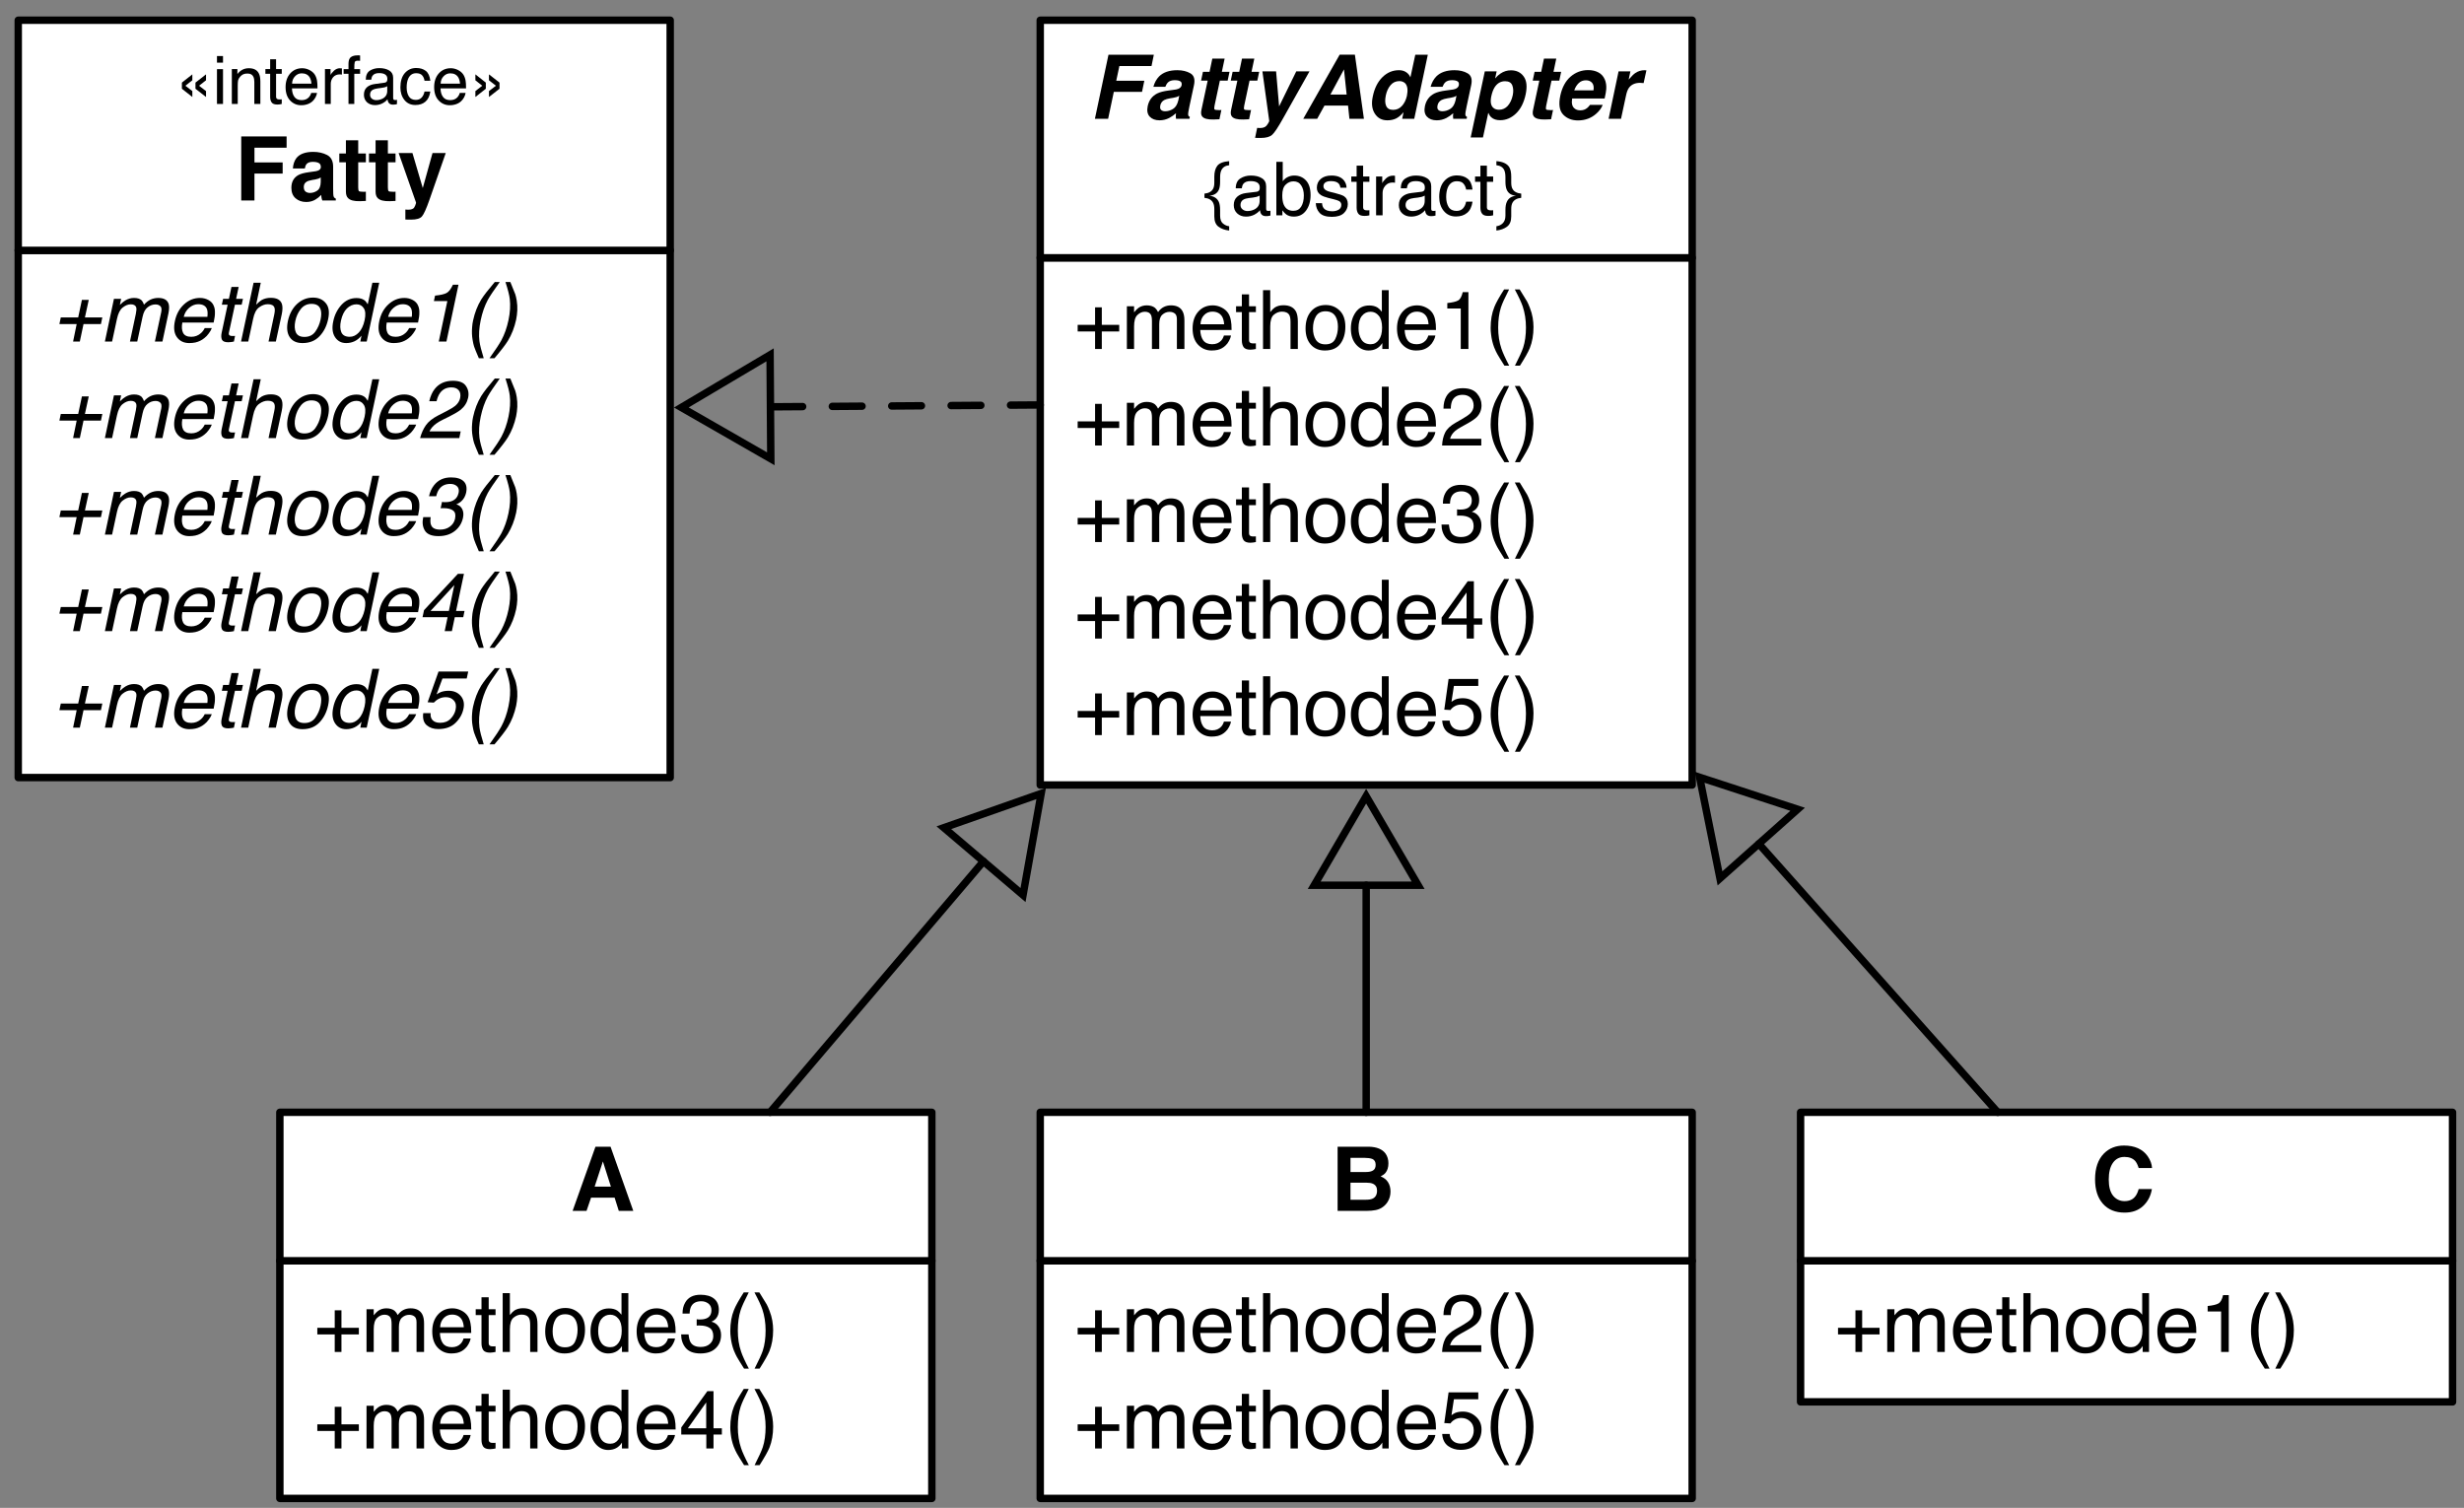<?xml version="1.0" encoding="UTF-8"?>
<svg xmlns="http://www.w3.org/2000/svg" xmlns:xlink="http://www.w3.org/1999/xlink" width="331.851pt" height="203.076pt" viewBox="0 0 331.851 203.076" version="1.1">
<rect x="0" y="0" width="331.851" height="203.076" fill="#808080" stroke="none"/>
<defs>
<g>
<symbol overflow="visible" id="glyph0-0">
<path style="stroke:none;" d="M 0.359 0 L 0.359 -7.891 L 6.625 -7.891 L 6.625 0 Z M 5.625 -0.984 L 5.625 -6.906 L 1.344 -6.906 L 1.344 -0.984 Z M 5.625 -0.984 "/>
</symbol>
<symbol overflow="visible" id="glyph0-1">
<path style="stroke:none;" d="M 1 -2.359 L 1.188 -3.25 L 3.531 -3.25 L 4.031 -5.609 L 4.953 -5.609 L 4.438 -3.25 L 6.781 -3.25 L 6.594 -2.359 L 4.25 -2.359 L 3.75 0 L 2.844 0 L 3.328 -2.359 Z M 1 -2.359 "/>
</symbol>
<symbol overflow="visible" id="glyph0-2">
<path style="stroke:none;" d="M 1.922 -5.75 L 2.891 -5.75 L 2.719 -4.938 C 3 -5.219 3.25 -5.422 3.469 -5.547 C 3.832 -5.766 4.219 -5.875 4.625 -5.875 C 5.082 -5.875 5.426 -5.766 5.656 -5.547 C 5.781 -5.41 5.883 -5.219 5.969 -4.969 C 6.25 -5.281 6.547 -5.508 6.859 -5.656 C 7.18 -5.801 7.523 -5.875 7.891 -5.875 C 8.66 -5.875 9.129 -5.598 9.297 -5.047 C 9.379 -4.742 9.367 -4.336 9.266 -3.828 L 8.453 0 L 7.438 0 L 8.297 -4 C 8.367 -4.383 8.32 -4.645 8.156 -4.781 C 8 -4.926 7.785 -5 7.516 -5 C 7.129 -5 6.773 -4.867 6.453 -4.609 C 6.129 -4.359 5.906 -3.938 5.781 -3.344 L 5.062 0 L 4.078 0 L 4.875 -3.75 C 4.957 -4.145 4.973 -4.43 4.922 -4.609 C 4.828 -4.879 4.582 -5.016 4.188 -5.016 C 3.82 -5.016 3.457 -4.867 3.094 -4.578 C 2.738 -4.297 2.484 -3.785 2.328 -3.047 L 1.672 0 L 0.703 0 Z M 1.922 -5.75 "/>
</symbol>
<symbol overflow="visible" id="glyph0-3">
<path style="stroke:none;" d="M 6.188 -4.844 C 6.32 -4.562 6.379 -4.223 6.359 -3.828 C 6.367 -3.566 6.312 -3.145 6.188 -2.562 L 1.969 -2.562 C 1.863 -1.977 1.898 -1.508 2.078 -1.156 C 2.266 -0.812 2.629 -0.641 3.172 -0.641 C 3.672 -0.641 4.109 -0.805 4.484 -1.141 C 4.691 -1.328 4.859 -1.551 4.984 -1.812 L 5.938 -1.812 C 5.863 -1.594 5.727 -1.352 5.531 -1.094 C 5.344 -0.832 5.145 -0.625 4.938 -0.469 C 4.582 -0.176 4.176 0.02 3.719 0.125 C 3.469 0.176 3.195 0.203 2.906 0.203 C 2.188 0.203 1.633 -0.055 1.25 -0.578 C 0.863 -1.098 0.77 -1.828 0.969 -2.766 C 1.164 -3.691 1.578 -4.441 2.203 -5.016 C 2.828 -5.586 3.539 -5.875 4.344 -5.875 C 4.758 -5.875 5.141 -5.781 5.484 -5.594 C 5.828 -5.406 6.062 -5.156 6.188 -4.844 Z M 5.344 -3.328 C 5.395 -3.754 5.379 -4.094 5.297 -4.344 C 5.129 -4.801 4.734 -5.031 4.109 -5.031 C 3.672 -5.031 3.266 -4.867 2.891 -4.547 C 2.523 -4.234 2.281 -3.828 2.156 -3.328 Z M 5.344 -3.328 "/>
</symbol>
<symbol overflow="visible" id="glyph0-4">
<path style="stroke:none;" d="M 2.469 -7.359 L 3.438 -7.359 L 3.094 -5.75 L 4.016 -5.75 L 3.844 -4.969 L 2.938 -4.969 L 2.125 -1.203 C 2.082 -1.004 2.125 -0.875 2.25 -0.812 C 2.32 -0.77 2.441 -0.75 2.609 -0.75 C 2.66 -0.75 2.711 -0.75 2.766 -0.75 C 2.816 -0.75 2.879 -0.754 2.953 -0.766 L 2.797 0 C 2.68 0.031 2.562 0.051 2.438 0.062 C 2.312 0.082 2.18 0.094 2.047 0.094 C 1.586 0.094 1.301 -0.02 1.188 -0.25 C 1.082 -0.488 1.066 -0.789 1.141 -1.156 L 1.953 -4.969 L 1.172 -4.969 L 1.344 -5.75 L 2.125 -5.75 Z M 2.469 -7.359 "/>
</symbol>
<symbol overflow="visible" id="glyph0-5">
<path style="stroke:none;" d="M 2.391 -7.922 L 3.359 -7.922 L 2.734 -4.969 C 3.023 -5.258 3.273 -5.469 3.484 -5.594 C 3.836 -5.789 4.242 -5.891 4.703 -5.891 C 5.547 -5.891 6.051 -5.598 6.219 -5.016 C 6.312 -4.691 6.301 -4.25 6.188 -3.688 L 5.391 0 L 4.406 0 L 5.172 -3.625 C 5.266 -4.051 5.273 -4.363 5.203 -4.562 C 5.098 -4.875 4.801 -5.031 4.312 -5.031 C 3.914 -5.031 3.523 -4.891 3.141 -4.609 C 2.754 -4.336 2.484 -3.816 2.328 -3.047 L 1.672 0 L 0.703 0 Z M 2.391 -7.922 "/>
</symbol>
<symbol overflow="visible" id="glyph0-6">
<path style="stroke:none;" d="M 5.297 -2.969 C 5.41 -3.508 5.414 -3.945 5.312 -4.281 C 5.156 -4.812 4.742 -5.078 4.078 -5.078 C 3.484 -5.078 3.004 -4.848 2.641 -4.391 C 2.273 -3.941 2.023 -3.398 1.891 -2.766 C 1.766 -2.148 1.789 -1.641 1.969 -1.234 C 2.156 -0.828 2.539 -0.625 3.125 -0.625 C 3.758 -0.625 4.25 -0.863 4.594 -1.344 C 4.938 -1.832 5.172 -2.375 5.297 -2.969 Z M 6.312 -3 C 6.113 -2.07 5.723 -1.305 5.141 -0.703 C 4.566 -0.098 3.805 0.203 2.859 0.203 C 2.066 0.203 1.492 -0.062 1.141 -0.594 C 0.785 -1.125 0.703 -1.844 0.891 -2.75 C 1.098 -3.719 1.508 -4.488 2.125 -5.062 C 2.738 -5.633 3.457 -5.922 4.281 -5.922 C 5.02 -5.922 5.594 -5.672 6 -5.172 C 6.414 -4.68 6.52 -3.957 6.312 -3 Z M 6.312 -3 "/>
</symbol>
<symbol overflow="visible" id="glyph0-7">
<path style="stroke:none;" d="M 3.109 -0.641 C 3.555 -0.641 3.961 -0.832 4.328 -1.219 C 4.691 -1.602 4.953 -2.156 5.109 -2.875 C 5.266 -3.602 5.227 -4.141 5 -4.484 C 4.781 -4.836 4.453 -5.016 4.016 -5.016 C 3.535 -5.016 3.102 -4.828 2.719 -4.453 C 2.344 -4.078 2.078 -3.531 1.922 -2.812 C 1.785 -2.195 1.801 -1.68 1.969 -1.266 C 2.145 -0.848 2.523 -0.641 3.109 -0.641 Z M 5.062 -5.578 C 5.219 -5.473 5.375 -5.285 5.531 -5.016 L 6.156 -7.922 L 7.078 -7.922 L 5.391 0 L 4.531 0 L 4.688 -0.797 C 4.395 -0.441 4.078 -0.188 3.734 -0.031 C 3.391 0.125 3.02 0.203 2.625 0.203 C 1.977 0.203 1.477 -0.062 1.125 -0.594 C 0.77 -1.133 0.691 -1.852 0.891 -2.75 C 1.066 -3.594 1.43 -4.32 1.984 -4.938 C 2.547 -5.551 3.223 -5.859 4.016 -5.859 C 4.453 -5.859 4.801 -5.766 5.062 -5.578 Z M 5.062 -5.578 "/>
</symbol>
<symbol overflow="visible" id="glyph0-8">
<path style="stroke:none;" d="M 2.203 -5.453 L 2.359 -6.188 C 3.078 -6.258 3.586 -6.375 3.891 -6.531 C 4.203 -6.688 4.492 -7.062 4.766 -7.656 L 5.516 -7.656 L 3.891 0 L 2.859 0 L 4.016 -5.453 Z M 2.203 -5.453 "/>
</symbol>
<symbol overflow="visible" id="glyph0-9">
<path style="stroke:none;" d="M 4.953 -8.016 C 4.16 -6.922 3.625 -6.117 3.344 -5.609 C 2.926 -4.828 2.609 -3.922 2.391 -2.891 C 2.172 -1.848 2.113 -0.898 2.219 -0.047 C 2.289 0.484 2.484 1.25 2.797 2.25 L 2.141 2.25 C 1.785 1.426 1.57 0.898 1.5 0.672 C 1.426 0.453 1.359 0.148 1.297 -0.234 C 1.203 -0.766 1.18 -1.332 1.234 -1.938 C 1.254 -2.25 1.297 -2.547 1.359 -2.828 C 1.586 -3.891 1.953 -4.832 2.453 -5.656 C 2.785 -6.188 3.395 -6.973 4.281 -8.016 Z M 4.953 -8.016 "/>
</symbol>
<symbol overflow="visible" id="glyph0-10">
<path style="stroke:none;" d="M -0.094 2.25 C 0.707 1.133 1.242 0.32 1.516 -0.188 C 1.93 -0.957 2.25 -1.859 2.469 -2.891 C 2.688 -3.922 2.742 -4.867 2.641 -5.734 C 2.578 -6.266 2.383 -7.023 2.062 -8.016 L 2.719 -8.016 C 3.082 -7.141 3.301 -6.598 3.375 -6.391 C 3.445 -6.18 3.516 -5.895 3.578 -5.531 C 3.648 -5.082 3.676 -4.641 3.656 -4.203 C 3.633 -3.773 3.582 -3.359 3.5 -2.953 C 3.27 -1.891 2.898 -0.941 2.391 -0.109 C 2.066 0.422 1.461 1.207 0.578 2.25 Z M -0.094 2.25 "/>
</symbol>
<symbol overflow="visible" id="glyph0-11">
<path style="stroke:none;" d="M 2.797 -3.062 L 3.953 -3.656 C 4.473 -3.926 4.848 -4.156 5.078 -4.344 C 5.43 -4.645 5.648 -4.988 5.734 -5.375 C 5.828 -5.82 5.766 -6.176 5.547 -6.438 C 5.336 -6.695 5.008 -6.828 4.562 -6.828 C 3.906 -6.828 3.395 -6.578 3.031 -6.078 C 2.832 -5.805 2.676 -5.438 2.562 -4.969 L 1.578 -4.969 C 1.734 -5.633 1.973 -6.176 2.297 -6.594 C 2.879 -7.344 3.703 -7.719 4.766 -7.719 C 5.641 -7.719 6.227 -7.477 6.531 -7 C 6.844 -6.531 6.938 -6.004 6.812 -5.422 C 6.676 -4.797 6.348 -4.266 5.828 -3.828 C 5.516 -3.578 5 -3.27 4.281 -2.906 L 3.453 -2.5 C 3.066 -2.312 2.754 -2.129 2.516 -1.953 C 2.086 -1.641 1.785 -1.289 1.609 -0.906 L 5.812 -0.906 L 5.625 0 L 0.344 0 C 0.52 -0.664 0.781 -1.242 1.125 -1.734 C 1.469 -2.223 2.023 -2.664 2.797 -3.062 Z M 2.797 -3.062 "/>
</symbol>
<symbol overflow="visible" id="glyph0-12">
<path style="stroke:none;" d="M 0.766 -2.359 L 1.766 -2.359 C 1.703 -1.859 1.723 -1.5 1.828 -1.281 C 1.984 -0.875 2.391 -0.672 3.047 -0.672 C 3.555 -0.672 3.992 -0.805 4.359 -1.078 C 4.723 -1.348 4.953 -1.695 5.047 -2.125 C 5.16 -2.656 5.078 -3.023 4.797 -3.234 C 4.516 -3.453 4.086 -3.562 3.516 -3.562 C 3.453 -3.562 3.383 -3.562 3.312 -3.562 C 3.25 -3.562 3.18 -3.555 3.109 -3.547 L 3.297 -4.406 C 3.391 -4.395 3.469 -4.383 3.531 -4.375 C 3.602 -4.375 3.68 -4.375 3.766 -4.375 C 4.129 -4.375 4.438 -4.43 4.688 -4.547 C 5.133 -4.742 5.414 -5.102 5.531 -5.625 C 5.613 -6.008 5.539 -6.305 5.312 -6.516 C 5.082 -6.723 4.785 -6.828 4.422 -6.828 C 3.773 -6.828 3.285 -6.609 2.953 -6.172 C 2.766 -5.941 2.617 -5.609 2.516 -5.172 L 1.547 -5.172 C 1.672 -5.742 1.891 -6.227 2.203 -6.625 C 2.754 -7.344 3.523 -7.703 4.516 -7.703 C 5.297 -7.703 5.863 -7.523 6.219 -7.172 C 6.57 -6.828 6.68 -6.32 6.547 -5.656 C 6.441 -5.188 6.234 -4.805 5.922 -4.516 C 5.723 -4.328 5.488 -4.18 5.219 -4.078 C 5.594 -3.973 5.859 -3.758 6.016 -3.438 C 6.18 -3.125 6.219 -2.738 6.125 -2.281 C 5.969 -1.539 5.598 -0.941 5.016 -0.484 C 4.43 -0.023 3.695 0.203 2.812 0.203 C 1.895 0.203 1.285 -0.047 0.984 -0.547 C 0.68 -1.047 0.609 -1.648 0.766 -2.359 Z M 0.766 -2.359 "/>
</symbol>
<symbol overflow="visible" id="glyph0-13">
<path style="stroke:none;" d="M 4.219 -2.719 L 4.953 -6.203 L 1.75 -2.719 Z M 3.656 0 L 4.047 -1.875 L 0.672 -1.875 L 0.875 -2.828 L 5.438 -7.719 L 6.25 -7.719 L 5.188 -2.719 L 6.328 -2.719 L 6.156 -1.875 L 5.016 -1.875 L 4.625 0 Z M 3.656 0 "/>
</symbol>
<symbol overflow="visible" id="glyph0-14">
<path style="stroke:none;" d="M 1.766 -1.953 C 1.711 -1.41 1.891 -1.031 2.297 -0.812 C 2.504 -0.707 2.758 -0.656 3.062 -0.656 C 3.633 -0.656 4.098 -0.836 4.453 -1.203 C 4.805 -1.566 5.031 -1.973 5.125 -2.422 C 5.238 -2.953 5.16 -3.363 4.891 -3.656 C 4.629 -3.957 4.27 -4.109 3.812 -4.109 C 3.477 -4.109 3.176 -4.039 2.906 -3.906 C 2.645 -3.781 2.406 -3.602 2.188 -3.375 L 1.359 -3.422 L 2.828 -7.562 L 6.828 -7.562 L 6.625 -6.625 L 3.359 -6.625 L 2.562 -4.484 C 2.77 -4.617 2.961 -4.723 3.141 -4.797 C 3.453 -4.91 3.797 -4.969 4.172 -4.969 C 4.879 -4.969 5.426 -4.738 5.812 -4.281 C 6.207 -3.832 6.332 -3.258 6.188 -2.562 C 6.039 -1.832 5.68 -1.191 5.109 -0.641 C 4.547 -0.086 3.77 0.188 2.781 0.188 C 2.156 0.188 1.641 0.016 1.234 -0.328 C 0.828 -0.68 0.672 -1.223 0.766 -1.953 Z M 1.766 -1.953 "/>
</symbol>
<symbol overflow="visible" id="glyph1-0">
<path style="stroke:none;" d="M 0.297 0 L 0.297 -6.453 L 5.422 -6.453 L 5.422 0 Z M 4.609 -0.812 L 4.609 -5.641 L 1.094 -5.641 L 1.094 -0.812 Z M 4.609 -0.812 "/>
</symbol>
<symbol overflow="visible" id="glyph1-1">
<path style="stroke:none;" d="M 2.688 -2.875 L 4.109 -3.984 L 4.109 -3.188 L 3.172 -2.453 L 4.109 -1.734 L 4.109 -0.938 L 2.688 -2.047 Z M 0.859 -2.875 L 2.266 -3.984 L 2.266 -3.188 L 1.328 -2.453 L 2.266 -1.734 L 2.266 -0.938 L 0.859 -2.047 Z M 0.859 -2.875 "/>
</symbol>
<symbol overflow="visible" id="glyph1-2">
<path style="stroke:none;" d="M 0.578 -4.688 L 1.391 -4.688 L 1.391 0 L 0.578 0 Z M 0.578 -6.453 L 1.391 -6.453 L 1.391 -5.562 L 0.578 -5.562 Z M 0.578 -6.453 "/>
</symbol>
<symbol overflow="visible" id="glyph1-3">
<path style="stroke:none;" d="M 0.578 -4.703 L 1.328 -4.703 L 1.328 -4.031 C 1.555 -4.312 1.789 -4.508 2.031 -4.625 C 2.281 -4.75 2.562 -4.812 2.875 -4.812 C 3.539 -4.812 3.988 -4.578 4.219 -4.109 C 4.352 -3.859 4.422 -3.492 4.422 -3.016 L 4.422 0 L 3.609 0 L 3.609 -2.969 C 3.609 -3.25 3.566 -3.477 3.484 -3.656 C 3.348 -3.945 3.094 -4.094 2.719 -4.094 C 2.531 -4.094 2.379 -4.078 2.266 -4.047 C 2.047 -3.984 1.852 -3.852 1.688 -3.656 C 1.551 -3.5 1.461 -3.336 1.422 -3.172 C 1.391 -3.004 1.375 -2.77 1.375 -2.469 L 1.375 0 L 0.578 0 Z M 2.438 -4.828 Z M 2.438 -4.828 "/>
</symbol>
<symbol overflow="visible" id="glyph1-4">
<path style="stroke:none;" d="M 0.734 -6.016 L 1.531 -6.016 L 1.531 -4.703 L 2.297 -4.703 L 2.297 -4.062 L 1.531 -4.062 L 1.531 -0.984 C 1.531 -0.828 1.586 -0.719 1.703 -0.656 C 1.766 -0.625 1.867 -0.609 2.016 -0.609 C 2.047 -0.609 2.082 -0.609 2.125 -0.609 C 2.176 -0.609 2.234 -0.613 2.297 -0.625 L 2.297 0 C 2.203 0.031 2.102 0.051 2 0.062 C 1.906 0.07 1.801 0.078 1.688 0.078 C 1.32 0.078 1.07 -0.016 0.938 -0.203 C 0.801 -0.398 0.734 -0.645 0.734 -0.938 L 0.734 -4.062 L 0.094 -4.062 L 0.094 -4.703 L 0.734 -4.703 Z M 0.734 -6.016 "/>
</symbol>
<symbol overflow="visible" id="glyph1-5">
<path style="stroke:none;" d="M 2.547 -4.812 C 2.879 -4.812 3.203 -4.734 3.516 -4.578 C 3.828 -4.422 4.066 -4.219 4.234 -3.969 C 4.391 -3.727 4.492 -3.453 4.547 -3.141 C 4.586 -2.922 4.609 -2.57 4.609 -2.094 L 1.172 -2.094 C 1.18 -1.625 1.289 -1.242 1.5 -0.953 C 1.707 -0.66 2.035 -0.516 2.484 -0.516 C 2.898 -0.516 3.227 -0.648 3.469 -0.922 C 3.613 -1.086 3.711 -1.273 3.766 -1.484 L 4.547 -1.484 C 4.523 -1.305 4.457 -1.109 4.344 -0.891 C 4.227 -0.68 4.098 -0.508 3.953 -0.375 C 3.711 -0.145 3.414 0.008 3.062 0.094 C 2.875 0.145 2.66 0.172 2.422 0.172 C 1.828 0.172 1.328 -0.039 0.922 -0.469 C 0.516 -0.895 0.312 -1.492 0.312 -2.266 C 0.312 -3.016 0.516 -3.625 0.922 -4.094 C 1.336 -4.57 1.879 -4.812 2.547 -4.812 Z M 3.797 -2.734 C 3.766 -3.078 3.691 -3.348 3.578 -3.547 C 3.359 -3.93 2.992 -4.125 2.484 -4.125 C 2.129 -4.125 1.828 -3.988 1.578 -3.719 C 1.328 -3.457 1.195 -3.129 1.188 -2.734 Z M 2.469 -4.828 Z M 2.469 -4.828 "/>
</symbol>
<symbol overflow="visible" id="glyph1-6">
<path style="stroke:none;" d="M 0.609 -4.703 L 1.359 -4.703 L 1.359 -3.891 C 1.422 -4.047 1.57 -4.238 1.812 -4.469 C 2.051 -4.695 2.328 -4.812 2.641 -4.812 C 2.648 -4.812 2.672 -4.805 2.703 -4.797 C 2.742 -4.797 2.805 -4.797 2.891 -4.797 L 2.891 -3.953 C 2.848 -3.961 2.805 -3.969 2.766 -3.969 C 2.723 -3.977 2.676 -3.984 2.625 -3.984 C 2.227 -3.984 1.922 -3.852 1.703 -3.594 C 1.492 -3.332 1.391 -3.035 1.391 -2.703 L 1.391 0 L 0.609 0 Z M 0.609 -4.703 "/>
</symbol>
<symbol overflow="visible" id="glyph1-7">
<path style="stroke:none;" d="M 0.781 -5.422 C 0.789 -5.754 0.848 -5.992 0.953 -6.141 C 1.129 -6.41 1.484 -6.547 2.016 -6.547 C 2.066 -6.547 2.117 -6.547 2.172 -6.547 C 2.223 -6.547 2.281 -6.539 2.344 -6.531 L 2.344 -5.812 C 2.27 -5.812 2.211 -5.812 2.172 -5.812 C 2.141 -5.82 2.102 -5.828 2.062 -5.828 C 1.82 -5.828 1.676 -5.766 1.625 -5.641 C 1.582 -5.516 1.562 -5.195 1.562 -4.688 L 2.344 -4.688 L 2.344 -4.062 L 1.562 -4.062 L 1.562 0 L 0.781 0 L 0.781 -4.062 L 0.125 -4.062 L 0.125 -4.688 L 0.781 -4.688 Z M 0.781 -5.422 "/>
</symbol>
<symbol overflow="visible" id="glyph1-8">
<path style="stroke:none;" d="M 1.188 -1.25 C 1.188 -1.02 1.27 -0.836 1.438 -0.703 C 1.602 -0.578 1.801 -0.516 2.031 -0.516 C 2.312 -0.516 2.582 -0.578 2.844 -0.703 C 3.281 -0.922 3.5 -1.273 3.5 -1.766 L 3.5 -2.391 C 3.406 -2.328 3.281 -2.273 3.125 -2.234 C 2.969 -2.203 2.816 -2.176 2.672 -2.156 L 2.203 -2.094 C 1.91 -2.051 1.691 -1.988 1.547 -1.906 C 1.305 -1.77 1.188 -1.551 1.188 -1.25 Z M 3.109 -2.859 C 3.285 -2.879 3.406 -2.953 3.469 -3.078 C 3.5 -3.148 3.516 -3.254 3.516 -3.391 C 3.516 -3.648 3.414 -3.844 3.219 -3.969 C 3.031 -4.094 2.758 -4.156 2.406 -4.156 C 1.988 -4.156 1.695 -4.039 1.531 -3.812 C 1.438 -3.695 1.375 -3.516 1.344 -3.266 L 0.609 -3.266 C 0.617 -3.848 0.801 -4.254 1.156 -4.484 C 1.52 -4.711 1.941 -4.828 2.422 -4.828 C 2.973 -4.828 3.426 -4.719 3.781 -4.5 C 4.125 -4.289 4.297 -3.961 4.297 -3.516 L 4.297 -0.812 C 4.297 -0.727 4.312 -0.66 4.344 -0.609 C 4.375 -0.555 4.441 -0.531 4.547 -0.531 C 4.586 -0.531 4.629 -0.531 4.672 -0.531 C 4.711 -0.539 4.758 -0.551 4.812 -0.562 L 4.812 0.016 C 4.688 0.055 4.594 0.078 4.531 0.078 C 4.469 0.086 4.379 0.094 4.266 0.094 C 3.992 0.094 3.797 0 3.672 -0.188 C 3.609 -0.289 3.562 -0.438 3.531 -0.625 C 3.375 -0.414 3.145 -0.234 2.844 -0.078 C 2.539 0.078 2.207 0.156 1.844 0.156 C 1.406 0.156 1.047 0.023 0.766 -0.234 C 0.492 -0.504 0.359 -0.836 0.359 -1.234 C 0.359 -1.672 0.492 -2.008 0.766 -2.25 C 1.035 -2.488 1.395 -2.633 1.844 -2.688 Z M 2.453 -4.828 Z M 2.453 -4.828 "/>
</symbol>
<symbol overflow="visible" id="glyph1-9">
<path style="stroke:none;" d="M 2.391 -4.844 C 2.922 -4.844 3.352 -4.711 3.688 -4.453 C 4.02 -4.191 4.223 -3.75 4.297 -3.125 L 3.516 -3.125 C 3.473 -3.414 3.367 -3.656 3.203 -3.844 C 3.035 -4.039 2.766 -4.141 2.391 -4.141 C 1.891 -4.141 1.531 -3.891 1.312 -3.391 C 1.176 -3.078 1.109 -2.688 1.109 -2.219 C 1.109 -1.738 1.207 -1.336 1.406 -1.016 C 1.602 -0.703 1.914 -0.547 2.344 -0.547 C 2.664 -0.547 2.922 -0.645 3.109 -0.844 C 3.305 -1.039 3.441 -1.316 3.516 -1.672 L 4.297 -1.672 C 4.203 -1.047 3.977 -0.586 3.625 -0.297 C 3.281 -0.004 2.832 0.141 2.281 0.141 C 1.664 0.141 1.176 -0.082 0.812 -0.531 C 0.445 -0.988 0.266 -1.551 0.266 -2.219 C 0.266 -3.051 0.461 -3.695 0.859 -4.156 C 1.266 -4.613 1.773 -4.844 2.391 -4.844 Z M 2.266 -4.828 Z M 2.266 -4.828 "/>
</symbol>
<symbol overflow="visible" id="glyph1-10">
<path style="stroke:none;" d="M 2.688 -1.734 L 3.625 -2.453 L 2.688 -3.188 L 2.688 -3.984 L 4.109 -2.875 L 4.109 -2.047 L 2.688 -0.938 Z M 0.859 -1.734 L 1.781 -2.453 L 0.859 -3.188 L 0.859 -3.984 L 2.266 -2.875 L 2.266 -2.047 L 0.859 -0.938 Z M 0.859 -1.734 "/>
</symbol>
<symbol overflow="visible" id="glyph2-0">
<path style="stroke:none;" d="M 0.906 0 L 0.906 -8.641 L 7.859 -8.641 L 7.859 0 Z M 6.781 -1.078 L 6.781 -7.562 L 1.984 -7.562 L 1.984 -1.078 Z M 6.781 -1.078 "/>
</symbol>
<symbol overflow="visible" id="glyph2-1">
<path style="stroke:none;" d="M 0.922 -8.625 L 7.031 -8.625 L 7.031 -7.109 L 2.703 -7.109 L 2.703 -5.125 L 6.5 -5.125 L 6.5 -3.625 L 2.703 -3.625 L 2.703 0 L 0.922 0 Z M 0.922 -8.625 "/>
</symbol>
<symbol overflow="visible" id="glyph2-2">
<path style="stroke:none;" d="M 4.297 -3.109 C 4.191 -3.035 4.086 -2.977 3.984 -2.938 C 3.879 -2.906 3.734 -2.867 3.547 -2.828 L 3.172 -2.766 C 2.816 -2.703 2.562 -2.625 2.406 -2.531 C 2.145 -2.375 2.016 -2.141 2.016 -1.828 C 2.016 -1.535 2.094 -1.328 2.25 -1.203 C 2.414 -1.078 2.613 -1.016 2.844 -1.016 C 3.195 -1.016 3.523 -1.117 3.828 -1.328 C 4.129 -1.535 4.285 -1.922 4.297 -2.484 Z M 3.281 -3.891 C 3.594 -3.922 3.816 -3.969 3.953 -4.031 C 4.191 -4.133 4.312 -4.289 4.312 -4.5 C 4.312 -4.77 4.219 -4.953 4.031 -5.047 C 3.852 -5.148 3.586 -5.203 3.234 -5.203 C 2.836 -5.203 2.555 -5.102 2.391 -4.906 C 2.273 -4.758 2.195 -4.562 2.156 -4.312 L 0.547 -4.312 C 0.586 -4.875 0.742 -5.336 1.016 -5.703 C 1.461 -6.266 2.223 -6.547 3.297 -6.547 C 3.992 -6.547 4.613 -6.406 5.156 -6.125 C 5.695 -5.844 5.969 -5.316 5.969 -4.547 L 5.969 -1.625 C 5.969 -1.414 5.973 -1.172 5.984 -0.891 C 5.992 -0.672 6.023 -0.52 6.078 -0.438 C 6.141 -0.363 6.223 -0.301 6.328 -0.25 L 6.328 0 L 4.516 0 C 4.461 -0.125 4.426 -0.242 4.406 -0.359 C 4.383 -0.473 4.367 -0.602 4.359 -0.75 C 4.129 -0.5 3.863 -0.285 3.562 -0.109 C 3.207 0.098 2.801 0.203 2.344 0.203 C 1.77 0.203 1.289 0.035 0.906 -0.297 C 0.531 -0.629 0.344 -1.098 0.344 -1.703 C 0.344 -2.484 0.645 -3.051 1.25 -3.406 C 1.582 -3.594 2.07 -3.727 2.719 -3.812 Z M 3.375 -6.562 Z M 3.375 -6.562 "/>
</symbol>
<symbol overflow="visible" id="glyph2-3">
<path style="stroke:none;" d="M 0.125 -5.141 L 0.125 -6.328 L 1.016 -6.328 L 1.016 -8.109 L 2.672 -8.109 L 2.672 -6.328 L 3.703 -6.328 L 3.703 -5.141 L 2.672 -5.141 L 2.672 -1.766 C 2.672 -1.504 2.703 -1.336 2.766 -1.266 C 2.828 -1.203 3.031 -1.172 3.375 -1.172 C 3.426 -1.172 3.477 -1.172 3.531 -1.172 C 3.594 -1.18 3.648 -1.188 3.703 -1.188 L 3.703 0.062 L 2.906 0.094 C 2.125 0.113 1.586 -0.023 1.297 -0.328 C 1.109 -0.516 1.016 -0.805 1.016 -1.203 L 1.016 -5.141 Z M 0.125 -5.141 "/>
</symbol>
<symbol overflow="visible" id="glyph2-4">
<path style="stroke:none;" d="M 1.031 1.219 L 1.25 1.234 C 1.414 1.242 1.57 1.238 1.719 1.219 C 1.863 1.195 1.988 1.148 2.094 1.078 C 2.188 1.016 2.273 0.879 2.359 0.672 C 2.441 0.461 2.477 0.332 2.469 0.281 L 0.125 -6.391 L 1.984 -6.391 L 3.375 -1.672 L 4.688 -6.391 L 6.469 -6.391 L 4.281 -0.109 C 3.852 1.109 3.516 1.859 3.266 2.141 C 3.023 2.43 2.535 2.578 1.797 2.578 C 1.648 2.578 1.531 2.578 1.438 2.578 C 1.352 2.578 1.219 2.57 1.031 2.562 Z M 3.297 -6.562 Z M 3.297 -6.562 "/>
</symbol>
<symbol overflow="visible" id="glyph2-5">
<path style="stroke:none;" d="M 3.281 -3.266 L 5.469 -3.266 L 4.391 -6.656 Z M 3.391 -8.641 L 5.422 -8.641 L 8.484 0 L 6.531 0 L 5.969 -1.781 L 2.797 -1.781 L 2.188 0 L 0.312 0 Z M 4.391 -8.641 Z M 4.391 -8.641 "/>
</symbol>
<symbol overflow="visible" id="glyph2-6">
<path style="stroke:none;" d="M 2.672 -7.141 L 2.672 -5.234 L 4.781 -5.234 C 5.164 -5.234 5.473 -5.301 5.703 -5.438 C 5.941 -5.582 6.062 -5.836 6.062 -6.203 C 6.062 -6.609 5.906 -6.875 5.594 -7 C 5.32 -7.094 4.977 -7.141 4.562 -7.141 Z M 2.672 -3.797 L 2.672 -1.5 L 4.781 -1.5 C 5.164 -1.5 5.461 -1.551 5.672 -1.656 C 6.055 -1.844 6.25 -2.203 6.25 -2.734 C 6.25 -3.18 6.062 -3.488 5.688 -3.656 C 5.477 -3.75 5.188 -3.797 4.812 -3.797 Z M 5.141 -8.641 C 6.203 -8.617 6.953 -8.312 7.391 -7.719 C 7.648 -7.352 7.781 -6.914 7.781 -6.406 C 7.781 -5.875 7.648 -5.445 7.391 -5.125 C 7.242 -4.945 7.023 -4.785 6.734 -4.641 C 7.172 -4.473 7.5 -4.219 7.719 -3.875 C 7.945 -3.531 8.062 -3.109 8.062 -2.609 C 8.062 -2.098 7.938 -1.641 7.688 -1.234 C 7.52 -0.961 7.312 -0.734 7.062 -0.547 C 6.789 -0.336 6.461 -0.191 6.078 -0.109 C 5.703 -0.035 5.297 0 4.859 0 L 0.938 0 L 0.938 -8.641 Z M 5.141 -8.641 "/>
</symbol>
<symbol overflow="visible" id="glyph2-7">
<path style="stroke:none;" d="M 0.547 -4.25 C 0.547 -5.758 0.945 -6.922 1.75 -7.734 C 2.457 -8.441 3.352 -8.797 4.438 -8.797 C 5.883 -8.797 6.945 -8.32 7.625 -7.375 C 8 -6.832 8.195 -6.297 8.219 -5.766 L 6.422 -5.766 C 6.297 -6.172 6.145 -6.484 5.969 -6.703 C 5.633 -7.078 5.145 -7.266 4.5 -7.266 C 3.844 -7.266 3.328 -7 2.953 -6.469 C 2.578 -5.938 2.391 -5.188 2.391 -4.219 C 2.391 -3.25 2.586 -2.52 2.984 -2.031 C 3.391 -1.551 3.898 -1.312 4.516 -1.312 C 5.148 -1.312 5.629 -1.52 5.953 -1.938 C 6.141 -2.164 6.297 -2.5 6.422 -2.938 L 8.203 -2.938 C 8.047 -2 7.645 -1.234 7 -0.641 C 6.363 -0.055 5.539 0.234 4.531 0.234 C 3.289 0.234 2.316 -0.16 1.609 -0.953 C 0.898 -1.754 0.547 -2.852 0.547 -4.25 Z M 4.391 -8.906 Z M 4.391 -8.906 "/>
</symbol>
<symbol overflow="visible" id="glyph3-0">
<path style="stroke:none;" d="M 0.359 0 L 0.359 -7.891 L 6.625 -7.891 L 6.625 0 Z M 5.625 -0.984 L 5.625 -6.906 L 1.344 -6.906 L 1.344 -0.984 Z M 5.625 -0.984 "/>
</symbol>
<symbol overflow="visible" id="glyph3-1">
<path style="stroke:none;" d="M 0.5 -2.359 L 0.5 -3.25 L 2.844 -3.25 L 2.844 -5.609 L 3.75 -5.609 L 3.75 -3.25 L 6.094 -3.25 L 6.094 -2.359 L 3.75 -2.359 L 3.75 0 L 2.844 0 L 2.844 -2.359 Z M 0.5 -2.359 "/>
</symbol>
<symbol overflow="visible" id="glyph3-2">
<path style="stroke:none;" d="M 0.703 -5.75 L 1.672 -5.75 L 1.672 -4.938 C 1.898 -5.219 2.102 -5.422 2.281 -5.547 C 2.602 -5.766 2.969 -5.875 3.375 -5.875 C 3.832 -5.875 4.203 -5.766 4.484 -5.547 C 4.641 -5.41 4.781 -5.219 4.906 -4.969 C 5.125 -5.281 5.379 -5.508 5.672 -5.656 C 5.961 -5.801 6.285 -5.875 6.641 -5.875 C 7.41 -5.875 7.938 -5.598 8.219 -5.047 C 8.375 -4.742 8.453 -4.336 8.453 -3.828 L 8.453 0 L 7.438 0 L 7.438 -4 C 7.438 -4.383 7.344 -4.645 7.156 -4.781 C 6.969 -4.926 6.734 -5 6.453 -5 C 6.078 -5 5.75 -4.867 5.469 -4.609 C 5.195 -4.359 5.062 -3.938 5.062 -3.344 L 5.062 0 L 4.078 0 L 4.078 -3.75 C 4.078 -4.145 4.031 -4.43 3.938 -4.609 C 3.789 -4.879 3.52 -5.016 3.125 -5.016 C 2.758 -5.016 2.426 -4.867 2.125 -4.578 C 1.82 -4.297 1.672 -3.785 1.672 -3.047 L 1.672 0 L 0.703 0 Z M 0.703 -5.75 "/>
</symbol>
<symbol overflow="visible" id="glyph3-3">
<path style="stroke:none;" d="M 3.109 -5.875 C 3.516 -5.875 3.906 -5.781 4.281 -5.594 C 4.664 -5.406 4.961 -5.156 5.172 -4.844 C 5.359 -4.562 5.484 -4.223 5.547 -3.828 C 5.609 -3.566 5.641 -3.145 5.641 -2.562 L 1.422 -2.562 C 1.441 -1.977 1.578 -1.508 1.828 -1.156 C 2.086 -0.812 2.488 -0.641 3.031 -0.641 C 3.539 -0.641 3.945 -0.805 4.25 -1.141 C 4.414 -1.328 4.535 -1.551 4.609 -1.812 L 5.562 -1.812 C 5.531 -1.594 5.441 -1.352 5.297 -1.094 C 5.16 -0.832 5.004 -0.625 4.828 -0.469 C 4.535 -0.176 4.176 0.02 3.75 0.125 C 3.508 0.176 3.242 0.203 2.953 0.203 C 2.234 0.203 1.625 -0.055 1.125 -0.578 C 0.633 -1.098 0.391 -1.828 0.391 -2.766 C 0.391 -3.691 0.641 -4.441 1.141 -5.016 C 1.641 -5.586 2.297 -5.875 3.109 -5.875 Z M 4.641 -3.328 C 4.609 -3.754 4.52 -4.094 4.375 -4.344 C 4.102 -4.801 3.66 -5.031 3.047 -5.031 C 2.598 -5.031 2.223 -4.867 1.922 -4.547 C 1.629 -4.234 1.473 -3.828 1.453 -3.328 Z M 3.016 -5.891 Z M 3.016 -5.891 "/>
</symbol>
<symbol overflow="visible" id="glyph3-4">
<path style="stroke:none;" d="M 0.906 -7.359 L 1.875 -7.359 L 1.875 -5.75 L 2.797 -5.75 L 2.797 -4.969 L 1.875 -4.969 L 1.875 -1.203 C 1.875 -1.004 1.941 -0.875 2.078 -0.812 C 2.16 -0.77 2.285 -0.75 2.453 -0.75 C 2.504 -0.75 2.555 -0.75 2.609 -0.75 C 2.66 -0.75 2.723 -0.754 2.797 -0.766 L 2.797 0 C 2.68 0.031 2.562 0.051 2.438 0.062 C 2.32 0.082 2.195 0.094 2.062 0.094 C 1.613 0.094 1.305 -0.02 1.141 -0.25 C 0.984 -0.488 0.906 -0.789 0.906 -1.156 L 0.906 -4.969 L 0.125 -4.969 L 0.125 -5.75 L 0.906 -5.75 Z M 0.906 -7.359 "/>
</symbol>
<symbol overflow="visible" id="glyph3-5">
<path style="stroke:none;" d="M 0.703 -7.922 L 1.672 -7.922 L 1.672 -4.969 C 1.898 -5.258 2.109 -5.469 2.297 -5.594 C 2.609 -5.789 2.992 -5.891 3.453 -5.891 C 4.285 -5.891 4.852 -5.598 5.156 -5.016 C 5.312 -4.691 5.391 -4.25 5.391 -3.688 L 5.391 0 L 4.406 0 L 4.406 -3.625 C 4.406 -4.051 4.352 -4.363 4.25 -4.562 C 4.07 -4.875 3.738 -5.031 3.25 -5.031 C 2.852 -5.031 2.488 -4.891 2.156 -4.609 C 1.832 -4.336 1.672 -3.816 1.672 -3.047 L 1.672 0 L 0.703 0 Z M 0.703 -7.922 "/>
</symbol>
<symbol overflow="visible" id="glyph3-6">
<path style="stroke:none;" d="M 2.984 -0.625 C 3.629 -0.625 4.07 -0.863 4.312 -1.344 C 4.551 -1.832 4.672 -2.375 4.672 -2.969 C 4.672 -3.508 4.582 -3.945 4.406 -4.281 C 4.133 -4.812 3.664 -5.078 3 -5.078 C 2.406 -5.078 1.973 -4.848 1.703 -4.391 C 1.441 -3.941 1.312 -3.398 1.312 -2.766 C 1.312 -2.148 1.441 -1.641 1.703 -1.234 C 1.973 -0.828 2.398 -0.625 2.984 -0.625 Z M 3.031 -5.922 C 3.77 -5.922 4.395 -5.672 4.906 -5.172 C 5.414 -4.68 5.672 -3.957 5.672 -3 C 5.672 -2.07 5.445 -1.305 5 -0.703 C 4.551 -0.098 3.852 0.203 2.906 0.203 C 2.113 0.203 1.484 -0.062 1.016 -0.594 C 0.547 -1.125 0.312 -1.844 0.312 -2.75 C 0.312 -3.719 0.555 -4.488 1.047 -5.062 C 1.535 -5.633 2.195 -5.922 3.031 -5.922 Z M 3 -5.891 Z M 3 -5.891 "/>
</symbol>
<symbol overflow="visible" id="glyph3-7">
<path style="stroke:none;" d="M 1.328 -2.812 C 1.328 -2.195 1.457 -1.68 1.719 -1.266 C 1.977 -0.848 2.395 -0.641 2.969 -0.641 C 3.414 -0.641 3.781 -0.832 4.062 -1.219 C 4.352 -1.602 4.5 -2.156 4.5 -2.875 C 4.5 -3.602 4.348 -4.141 4.047 -4.484 C 3.754 -4.836 3.391 -5.016 2.953 -5.016 C 2.473 -5.016 2.082 -4.828 1.781 -4.453 C 1.477 -4.078 1.328 -3.531 1.328 -2.812 Z M 2.781 -5.859 C 3.219 -5.859 3.586 -5.766 3.891 -5.578 C 4.055 -5.473 4.25 -5.285 4.469 -5.016 L 4.469 -7.922 L 5.391 -7.922 L 5.391 0 L 4.531 0 L 4.531 -0.797 C 4.301 -0.441 4.031 -0.188 3.719 -0.031 C 3.414 0.125 3.066 0.203 2.672 0.203 C 2.023 0.203 1.469 -0.062 1 -0.594 C 0.531 -1.133 0.297 -1.852 0.297 -2.75 C 0.297 -3.594 0.508 -4.32 0.938 -4.938 C 1.363 -5.551 1.977 -5.859 2.781 -5.859 Z M 2.781 -5.859 "/>
</symbol>
<symbol overflow="visible" id="glyph3-8">
<path style="stroke:none;" d="M 1.047 -5.453 L 1.047 -6.188 C 1.742 -6.258 2.227 -6.375 2.5 -6.531 C 2.781 -6.688 2.988 -7.062 3.125 -7.656 L 3.891 -7.656 L 3.891 0 L 2.859 0 L 2.859 -5.453 Z M 1.047 -5.453 "/>
</symbol>
<symbol overflow="visible" id="glyph3-9">
<path style="stroke:none;" d="M 3.25 -8.016 C 2.688 -6.922 2.32 -6.117 2.156 -5.609 C 1.906 -4.828 1.781 -3.922 1.781 -2.891 C 1.781 -1.848 1.926 -0.898 2.219 -0.047 C 2.395 0.484 2.742 1.25 3.266 2.25 L 2.625 2.25 C 2.102 1.426 1.781 0.898 1.656 0.672 C 1.531 0.453 1.391 0.148 1.234 -0.234 C 1.035 -0.766 0.898 -1.332 0.828 -1.938 C 0.785 -2.25 0.766 -2.547 0.766 -2.828 C 0.766 -3.891 0.93 -4.832 1.266 -5.656 C 1.473 -6.188 1.91 -6.973 2.578 -8.016 Z M 3.25 -8.016 "/>
</symbol>
<symbol overflow="visible" id="glyph3-10">
<path style="stroke:none;" d="M 0.375 2.25 C 0.945 1.133 1.316 0.32 1.484 -0.188 C 1.734 -0.957 1.859 -1.859 1.859 -2.891 C 1.859 -3.922 1.711 -4.867 1.422 -5.734 C 1.242 -6.266 0.891 -7.023 0.359 -8.016 L 1.016 -8.016 C 1.566 -7.141 1.898 -6.598 2.016 -6.391 C 2.129 -6.18 2.254 -5.895 2.391 -5.531 C 2.566 -5.082 2.691 -4.641 2.766 -4.203 C 2.836 -3.773 2.875 -3.359 2.875 -2.953 C 2.875 -1.891 2.707 -0.941 2.375 -0.109 C 2.156 0.422 1.711 1.207 1.047 2.25 Z M 0.375 2.25 "/>
</symbol>
<symbol overflow="visible" id="glyph3-11">
<path style="stroke:none;" d="M 0.344 0 C 0.375 -0.664 0.508 -1.242 0.75 -1.734 C 0.988 -2.223 1.457 -2.664 2.156 -3.062 L 3.188 -3.656 C 3.645 -3.926 3.969 -4.156 4.156 -4.344 C 4.445 -4.645 4.594 -4.988 4.594 -5.375 C 4.594 -5.82 4.457 -6.176 4.188 -6.438 C 3.914 -6.695 3.555 -6.828 3.109 -6.828 C 2.453 -6.828 1.992 -6.578 1.734 -6.078 C 1.598 -5.805 1.523 -5.438 1.516 -4.969 L 0.531 -4.969 C 0.539 -5.633 0.664 -6.176 0.906 -6.594 C 1.32 -7.344 2.062 -7.719 3.125 -7.719 C 4 -7.719 4.641 -7.477 5.047 -7 C 5.453 -6.531 5.656 -6.004 5.656 -5.422 C 5.656 -4.797 5.441 -4.266 5.016 -3.828 C 4.766 -3.578 4.312 -3.27 3.656 -2.906 L 2.922 -2.5 C 2.578 -2.312 2.301 -2.129 2.094 -1.953 C 1.738 -1.641 1.516 -1.289 1.422 -0.906 L 5.625 -0.906 L 5.625 0 Z M 0.344 0 "/>
</symbol>
<symbol overflow="visible" id="glyph3-12">
<path style="stroke:none;" d="M 2.859 0.203 C 1.953 0.203 1.289 -0.047 0.875 -0.547 C 0.469 -1.047 0.266 -1.648 0.266 -2.359 L 1.266 -2.359 C 1.316 -1.859 1.41 -1.5 1.547 -1.281 C 1.797 -0.875 2.25 -0.672 2.906 -0.672 C 3.414 -0.672 3.82 -0.805 4.125 -1.078 C 4.438 -1.348 4.594 -1.695 4.594 -2.125 C 4.594 -2.656 4.43 -3.023 4.109 -3.234 C 3.785 -3.453 3.336 -3.562 2.766 -3.562 C 2.703 -3.562 2.633 -3.562 2.562 -3.562 C 2.5 -3.562 2.43 -3.555 2.359 -3.547 L 2.359 -4.406 C 2.461 -4.395 2.547 -4.383 2.609 -4.375 C 2.68 -4.375 2.758 -4.375 2.844 -4.375 C 3.195 -4.375 3.492 -4.43 3.734 -4.547 C 4.141 -4.742 4.344 -5.102 4.344 -5.625 C 4.344 -6.008 4.207 -6.305 3.938 -6.516 C 3.664 -6.723 3.348 -6.828 2.984 -6.828 C 2.336 -6.828 1.891 -6.609 1.641 -6.172 C 1.504 -5.941 1.426 -5.609 1.406 -5.172 L 0.453 -5.172 C 0.453 -5.742 0.566 -6.227 0.797 -6.625 C 1.191 -7.344 1.883 -7.703 2.875 -7.703 C 3.664 -7.703 4.273 -7.523 4.703 -7.172 C 5.129 -6.828 5.344 -6.32 5.344 -5.656 C 5.344 -5.188 5.219 -4.805 4.969 -4.516 C 4.812 -4.328 4.602 -4.18 4.344 -4.078 C 4.75 -3.973 5.066 -3.758 5.297 -3.438 C 5.523 -3.125 5.641 -2.738 5.641 -2.281 C 5.641 -1.539 5.395 -0.941 4.906 -0.484 C 4.426 -0.023 3.742 0.203 2.859 0.203 Z M 2.859 0.203 "/>
</symbol>
<symbol overflow="visible" id="glyph3-13">
<path style="stroke:none;" d="M 3.641 -2.719 L 3.641 -6.203 L 1.172 -2.719 Z M 3.656 0 L 3.656 -1.875 L 0.281 -1.875 L 0.281 -2.828 L 3.797 -7.719 L 4.625 -7.719 L 4.625 -2.719 L 5.75 -2.719 L 5.75 -1.875 L 4.625 -1.875 L 4.625 0 Z M 3.656 0 "/>
</symbol>
<symbol overflow="visible" id="glyph3-14">
<path style="stroke:none;" d="M 1.359 -1.953 C 1.422 -1.41 1.676 -1.031 2.125 -0.812 C 2.352 -0.707 2.617 -0.656 2.922 -0.656 C 3.492 -0.656 3.914 -0.836 4.188 -1.203 C 4.469 -1.566 4.609 -1.973 4.609 -2.422 C 4.609 -2.953 4.441 -3.363 4.109 -3.656 C 3.785 -3.957 3.395 -4.109 2.938 -4.109 C 2.602 -4.109 2.316 -4.039 2.078 -3.906 C 1.836 -3.781 1.633 -3.602 1.469 -3.375 L 0.641 -3.422 L 1.219 -7.562 L 5.219 -7.562 L 5.219 -6.625 L 1.938 -6.625 L 1.609 -4.484 C 1.797 -4.617 1.969 -4.723 2.125 -4.797 C 2.414 -4.91 2.75 -4.969 3.125 -4.969 C 3.82 -4.969 4.414 -4.738 4.906 -4.281 C 5.406 -3.832 5.656 -3.258 5.656 -2.562 C 5.656 -1.832 5.426 -1.191 4.969 -0.641 C 4.52 -0.086 3.805 0.188 2.828 0.188 C 2.203 0.188 1.645 0.016 1.156 -0.328 C 0.676 -0.68 0.41 -1.223 0.359 -1.953 Z M 1.359 -1.953 "/>
</symbol>
<symbol overflow="visible" id="glyph4-0">
<path style="stroke:none;" d="M 0.906 0 L 0.906 -8.641 L 7.859 -8.641 L 7.859 0 Z M 6.781 -1.078 L 6.781 -7.562 L 1.984 -7.562 L 1.984 -1.078 Z M 6.781 -1.078 "/>
</symbol>
<symbol overflow="visible" id="glyph4-1">
<path style="stroke:none;" d="M 2.75 -8.625 L 8.859 -8.625 L 8.547 -7.109 L 4.219 -7.109 L 3.797 -5.125 L 7.578 -5.125 L 7.266 -3.625 L 3.469 -3.625 L 2.703 0 L 0.922 0 Z M 2.75 -8.625 "/>
</symbol>
<symbol overflow="visible" id="glyph4-2">
<path style="stroke:none;" d="M 4.953 -3.109 C 4.836 -3.035 4.723 -2.977 4.609 -2.938 C 4.492 -2.906 4.336 -2.867 4.141 -2.828 L 3.75 -2.766 C 3.383 -2.703 3.113 -2.625 2.938 -2.531 C 2.656 -2.375 2.477 -2.141 2.406 -1.828 C 2.344 -1.535 2.375 -1.328 2.5 -1.203 C 2.633 -1.078 2.816 -1.016 3.047 -1.016 C 3.41 -1.016 3.766 -1.117 4.109 -1.328 C 4.453 -1.535 4.691 -1.922 4.828 -2.484 Z M 4.109 -3.891 C 4.43 -3.922 4.664 -3.969 4.812 -4.031 C 5.062 -4.133 5.211 -4.289 5.266 -4.5 C 5.316 -4.77 5.258 -4.953 5.094 -5.047 C 4.938 -5.148 4.688 -5.203 4.344 -5.203 C 3.945 -5.203 3.645 -5.102 3.438 -4.906 C 3.289 -4.758 3.172 -4.562 3.078 -4.312 L 1.469 -4.312 C 1.625 -4.875 1.879 -5.336 2.234 -5.703 C 2.797 -6.266 3.613 -6.547 4.688 -6.547 C 5.383 -6.547 5.973 -6.406 6.453 -6.125 C 6.941 -5.844 7.102 -5.316 6.938 -4.547 L 6.312 -1.625 C 6.27 -1.414 6.223 -1.172 6.172 -0.891 C 6.141 -0.672 6.141 -0.52 6.172 -0.438 C 6.211 -0.363 6.281 -0.301 6.375 -0.25 L 6.328 0 L 4.516 0 C 4.492 -0.125 4.484 -0.242 4.484 -0.359 C 4.484 -0.473 4.492 -0.602 4.516 -0.75 C 4.234 -0.5 3.926 -0.285 3.594 -0.109 C 3.188 0.098 2.754 0.203 2.297 0.203 C 1.723 0.203 1.281 0.035 0.969 -0.297 C 0.664 -0.629 0.578 -1.098 0.703 -1.703 C 0.867 -2.484 1.289 -3.051 1.969 -3.406 C 2.344 -3.594 2.863 -3.727 3.531 -3.812 Z M 4.109 -3.891 "/>
</symbol>
<symbol overflow="visible" id="glyph4-3">
<path style="stroke:none;" d="M 1.219 -5.141 L 1.469 -6.328 L 2.359 -6.328 L 2.734 -8.109 L 4.391 -8.109 L 4.016 -6.328 L 5.047 -6.328 L 4.797 -5.141 L 3.75 -5.141 L 3.031 -1.766 C 2.977 -1.504 2.977 -1.336 3.031 -1.266 C 3.082 -1.203 3.281 -1.172 3.625 -1.172 C 3.676 -1.172 3.727 -1.172 3.781 -1.172 C 3.844 -1.18 3.898 -1.188 3.953 -1.188 L 3.688 0.062 L 2.891 0.094 C 2.098 0.113 1.586 -0.023 1.359 -0.328 C 1.211 -0.516 1.18 -0.805 1.266 -1.203 L 2.109 -5.141 Z M 1.219 -5.141 "/>
</symbol>
<symbol overflow="visible" id="glyph4-4">
<path style="stroke:none;" d="M 0.781 1.219 L 0.984 1.234 C 1.141 1.242 1.297 1.238 1.453 1.219 C 1.609 1.195 1.742 1.148 1.859 1.078 C 1.973 1.016 2.094 0.879 2.219 0.672 C 2.352 0.461 2.414 0.332 2.406 0.281 L 1.484 -6.391 L 3.328 -6.391 L 3.734 -1.672 L 6.047 -6.391 L 7.828 -6.391 L 4.297 -0.109 C 3.617 1.109 3.125 1.859 2.812 2.141 C 2.508 2.43 1.988 2.578 1.25 2.578 C 1.102 2.578 0.984 2.578 0.891 2.578 C 0.797 2.578 0.664 2.57 0.5 2.562 Z M 0.781 1.219 "/>
</symbol>
<symbol overflow="visible" id="glyph4-5">
<path style="stroke:none;" d="M 3.969 -3.266 L 6.156 -3.266 L 5.797 -6.656 Z M 5.219 -8.641 L 7.266 -8.641 L 8.484 0 L 6.531 0 L 6.344 -1.781 L 3.172 -1.781 L 2.188 0 L 0.312 0 Z M 5.219 -8.641 "/>
</symbol>
<symbol overflow="visible" id="glyph4-6">
<path style="stroke:none;" d="M 6.078 -5.578 L 6.734 -8.625 L 8.422 -8.625 L 6.594 0 L 4.969 0 L 5.156 -0.891 C 4.832 -0.504 4.5 -0.223 4.156 -0.047 C 3.82 0.117 3.426 0.203 2.969 0.203 C 2.227 0.203 1.664 -0.098 1.281 -0.703 C 0.895 -1.305 0.805 -2.082 1.016 -3.031 C 1.242 -4.125 1.676 -4.984 2.312 -5.609 C 2.945 -6.234 3.688 -6.547 4.531 -6.547 C 4.914 -6.547 5.238 -6.457 5.5 -6.281 C 5.758 -6.113 5.953 -5.879 6.078 -5.578 Z M 5.609 -3.094 C 5.766 -3.875 5.688 -4.438 5.375 -4.781 C 5.164 -4.977 4.906 -5.078 4.594 -5.078 C 4.102 -5.078 3.703 -4.891 3.391 -4.516 C 3.086 -4.148 2.879 -3.695 2.766 -3.156 C 2.641 -2.562 2.656 -2.086 2.812 -1.734 C 2.969 -1.379 3.281 -1.203 3.75 -1.203 C 4.219 -1.203 4.613 -1.379 4.938 -1.734 C 5.258 -2.086 5.484 -2.539 5.609 -3.094 Z M 5.609 -3.094 "/>
</symbol>
<symbol overflow="visible" id="glyph4-7">
<path style="stroke:none;" d="M 4.828 -5.062 C 4.223 -5.062 3.742 -4.773 3.391 -4.203 C 3.211 -3.898 3.07 -3.516 2.969 -3.047 C 2.812 -2.305 2.898 -1.785 3.234 -1.484 C 3.43 -1.305 3.691 -1.219 4.016 -1.219 C 4.473 -1.219 4.863 -1.395 5.188 -1.75 C 5.508 -2.113 5.734 -2.594 5.859 -3.188 C 5.961 -3.688 5.941 -4.125 5.797 -4.5 C 5.648 -4.875 5.328 -5.062 4.828 -5.062 Z M 7.594 -3.281 C 7.352 -2.156 6.914 -1.297 6.281 -0.703 C 5.656 -0.109 4.945 0.188 4.156 0.188 C 3.645 0.188 3.25 0.055 2.969 -0.203 C 2.812 -0.336 2.676 -0.539 2.562 -0.812 L 1.844 2.516 L 0.188 2.516 L 2.094 -6.391 L 3.688 -6.391 L 3.484 -5.438 C 3.723 -5.719 3.961 -5.938 4.203 -6.094 C 4.629 -6.383 5.098 -6.531 5.609 -6.531 C 6.359 -6.531 6.93 -6.254 7.328 -5.703 C 7.734 -5.148 7.82 -4.344 7.594 -3.281 Z M 7.594 -3.281 "/>
</symbol>
<symbol overflow="visible" id="glyph4-8">
<path style="stroke:none;" d="M 2.812 -3.828 L 5.406 -3.828 C 5.477 -4.273 5.414 -4.613 5.219 -4.844 C 5.02 -5.07 4.742 -5.188 4.391 -5.188 C 4.004 -5.188 3.68 -5.062 3.422 -4.812 C 3.16 -4.57 2.957 -4.242 2.812 -3.828 Z M 6.922 -5.312 C 7.086 -4.938 7.156 -4.5 7.125 -4 C 7.102 -3.707 7.031 -3.285 6.906 -2.734 L 2.531 -2.734 C 2.426 -2.086 2.535 -1.641 2.859 -1.391 C 3.047 -1.223 3.305 -1.141 3.641 -1.141 C 3.984 -1.141 4.281 -1.238 4.531 -1.438 C 4.664 -1.539 4.801 -1.688 4.938 -1.875 L 6.641 -1.875 C 6.516 -1.5 6.238 -1.113 5.812 -0.719 C 5.125 -0.094 4.289 0.219 3.312 0.219 C 2.5 0.219 1.836 -0.039 1.328 -0.562 C 0.816 -1.094 0.688 -1.945 0.938 -3.125 C 1.176 -4.227 1.633 -5.078 2.312 -5.672 C 3 -6.266 3.789 -6.562 4.688 -6.562 C 5.219 -6.562 5.676 -6.457 6.062 -6.25 C 6.445 -6.051 6.734 -5.738 6.922 -5.312 Z M 6.922 -5.312 "/>
</symbol>
<symbol overflow="visible" id="glyph4-9">
<path style="stroke:none;" d="M 5.859 -6.531 L 5.484 -4.812 C 5.391 -4.82 5.301 -4.828 5.219 -4.828 C 5.133 -4.836 5.066 -4.844 5.016 -4.844 C 4.348 -4.844 3.848 -4.625 3.516 -4.188 C 3.336 -3.945 3.195 -3.566 3.094 -3.047 L 2.438 0 L 0.766 0 L 2.109 -6.391 L 3.703 -6.391 L 3.469 -5.281 C 3.82 -5.695 4.109 -5.984 4.328 -6.141 C 4.703 -6.41 5.141 -6.547 5.641 -6.547 C 5.672 -6.547 5.695 -6.539 5.719 -6.531 C 5.738 -6.531 5.785 -6.531 5.859 -6.531 Z M 5.859 -6.531 "/>
</symbol>
<symbol overflow="visible" id="glyph5-0">
<path style="stroke:none;" d="M 0.328 0 L 0.328 -7.172 L 6.016 -7.172 L 6.016 0 Z M 5.125 -0.906 L 5.125 -6.281 L 1.219 -6.281 L 1.219 -0.906 Z M 5.125 -0.906 "/>
</symbol>
<symbol overflow="visible" id="glyph5-1">
<path style="stroke:none;" d="M 1.906 0.031 C 1.906 0.531 2.031 0.883 2.281 1.094 C 2.539 1.312 2.82 1.438 3.125 1.469 L 3.125 2.047 C 2.539 1.984 2.062 1.812 1.688 1.531 C 1.312 1.25 1.125 0.785 1.125 0.141 L 1.125 -0.859 C 1.125 -1.211 1.066 -1.492 0.953 -1.703 C 0.754 -2.078 0.367 -2.297 -0.203 -2.359 L -0.203 -2.922 C 0.367 -2.984 0.754 -3.195 0.953 -3.562 C 1.066 -3.758 1.125 -4.039 1.125 -4.406 L 1.125 -5.203 C 1.125 -5.816 1.254 -6.301 1.516 -6.656 C 1.785 -7.02 2.32 -7.234 3.125 -7.297 L 3.125 -6.75 C 2.602 -6.695 2.25 -6.461 2.062 -6.047 C 1.957 -5.816 1.906 -5.504 1.906 -5.109 L 1.906 -4.562 C 1.906 -4.07 1.848 -3.695 1.734 -3.438 C 1.516 -2.957 1.086 -2.691 0.453 -2.641 C 1.078 -2.578 1.504 -2.301 1.734 -1.812 C 1.848 -1.539 1.906 -1.176 1.906 -0.719 Z M 1.906 0.031 "/>
</symbol>
<symbol overflow="visible" id="glyph5-2">
<path style="stroke:none;" d="M 1.312 -1.391 C 1.312 -1.141 1.406 -0.941 1.594 -0.797 C 1.781 -0.648 2 -0.578 2.25 -0.578 C 2.562 -0.578 2.863 -0.645 3.156 -0.781 C 3.645 -1.02 3.891 -1.41 3.891 -1.953 L 3.891 -2.656 C 3.773 -2.594 3.633 -2.535 3.469 -2.484 C 3.301 -2.441 3.133 -2.41 2.969 -2.391 L 2.438 -2.328 C 2.125 -2.285 1.883 -2.219 1.719 -2.125 C 1.445 -1.969 1.312 -1.723 1.312 -1.391 Z M 3.453 -3.172 C 3.648 -3.191 3.785 -3.273 3.859 -3.422 C 3.891 -3.504 3.906 -3.617 3.906 -3.766 C 3.906 -4.055 3.797 -4.27 3.578 -4.406 C 3.367 -4.539 3.066 -4.609 2.672 -4.609 C 2.211 -4.609 1.891 -4.488 1.703 -4.25 C 1.586 -4.102 1.516 -3.898 1.484 -3.641 L 0.672 -3.641 C 0.68 -4.273 0.891 -4.719 1.297 -4.969 C 1.703 -5.227 2.172 -5.359 2.703 -5.359 C 3.316 -5.359 3.812 -5.238 4.188 -5 C 4.57 -4.77 4.766 -4.406 4.766 -3.906 L 4.766 -0.906 C 4.766 -0.812 4.781 -0.734 4.812 -0.672 C 4.852 -0.617 4.938 -0.594 5.062 -0.594 C 5.102 -0.594 5.145 -0.594 5.188 -0.594 C 5.238 -0.602 5.289 -0.613 5.344 -0.625 L 5.344 0.031 C 5.207 0.062 5.102 0.082 5.031 0.094 C 4.957 0.102 4.859 0.109 4.734 0.109 C 4.43 0.109 4.211 0.004 4.078 -0.203 C 4.004 -0.316 3.957 -0.477 3.938 -0.688 C 3.75 -0.457 3.488 -0.254 3.156 -0.078 C 2.82 0.086 2.453 0.172 2.047 0.172 C 1.566 0.172 1.172 0.023 0.859 -0.266 C 0.555 -0.555 0.406 -0.926 0.406 -1.375 C 0.406 -1.852 0.555 -2.227 0.859 -2.5 C 1.16 -2.77 1.555 -2.938 2.047 -3 Z M 2.719 -5.359 Z M 2.719 -5.359 "/>
</symbol>
<symbol overflow="visible" id="glyph5-3">
<path style="stroke:none;" d="M 0.578 -7.203 L 1.438 -7.203 L 1.438 -4.594 C 1.625 -4.844 1.848 -5.031 2.109 -5.156 C 2.379 -5.289 2.672 -5.359 2.984 -5.359 C 3.641 -5.359 4.172 -5.133 4.578 -4.688 C 4.984 -4.25 5.188 -3.594 5.188 -2.719 C 5.188 -1.883 4.984 -1.191 4.578 -0.641 C 4.18 -0.098 3.629 0.172 2.922 0.172 C 2.516 0.172 2.176 0.07 1.906 -0.125 C 1.75 -0.238 1.578 -0.422 1.391 -0.672 L 1.391 0 L 0.578 0 Z M 2.859 -0.609 C 3.336 -0.609 3.691 -0.797 3.922 -1.172 C 4.16 -1.555 4.281 -2.055 4.281 -2.672 C 4.281 -3.223 4.16 -3.676 3.922 -4.031 C 3.691 -4.395 3.348 -4.578 2.891 -4.578 C 2.484 -4.578 2.129 -4.426 1.828 -4.125 C 1.523 -3.832 1.375 -3.348 1.375 -2.672 C 1.375 -2.18 1.438 -1.781 1.562 -1.469 C 1.801 -0.895 2.234 -0.609 2.859 -0.609 Z M 2.859 -0.609 "/>
</symbol>
<symbol overflow="visible" id="glyph5-4">
<path style="stroke:none;" d="M 1.172 -1.641 C 1.191 -1.348 1.266 -1.125 1.391 -0.969 C 1.609 -0.688 1.992 -0.547 2.547 -0.547 C 2.867 -0.547 3.148 -0.613 3.391 -0.75 C 3.641 -0.895 3.766 -1.113 3.766 -1.406 C 3.766 -1.633 3.664 -1.805 3.469 -1.922 C 3.344 -1.992 3.094 -2.078 2.719 -2.172 L 2.016 -2.344 C 1.578 -2.457 1.25 -2.582 1.031 -2.719 C 0.656 -2.957 0.469 -3.285 0.469 -3.703 C 0.469 -4.203 0.645 -4.602 1 -4.906 C 1.352 -5.207 1.832 -5.359 2.438 -5.359 C 3.227 -5.359 3.797 -5.129 4.141 -4.672 C 4.359 -4.379 4.469 -4.062 4.469 -3.719 L 3.641 -3.719 C 3.617 -3.926 3.547 -4.109 3.422 -4.266 C 3.223 -4.492 2.875 -4.609 2.375 -4.609 C 2.039 -4.609 1.785 -4.547 1.609 -4.422 C 1.441 -4.297 1.359 -4.129 1.359 -3.922 C 1.359 -3.691 1.473 -3.508 1.703 -3.375 C 1.828 -3.289 2.02 -3.219 2.281 -3.156 L 2.859 -3.016 C 3.484 -2.859 3.906 -2.711 4.125 -2.578 C 4.469 -2.348 4.641 -1.992 4.641 -1.516 C 4.641 -1.047 4.461 -0.641 4.109 -0.297 C 3.754 0.035 3.219 0.203 2.5 0.203 C 1.719 0.203 1.164 0.023 0.844 -0.328 C 0.52 -0.68 0.348 -1.117 0.328 -1.641 Z M 2.469 -5.359 Z M 2.469 -5.359 "/>
</symbol>
<symbol overflow="visible" id="glyph5-5">
<path style="stroke:none;" d="M 0.828 -6.688 L 1.703 -6.688 L 1.703 -5.234 L 2.547 -5.234 L 2.547 -4.516 L 1.703 -4.516 L 1.703 -1.094 C 1.703 -0.914 1.766 -0.797 1.891 -0.734 C 1.961 -0.691 2.078 -0.672 2.234 -0.672 C 2.273 -0.672 2.32 -0.672 2.375 -0.672 C 2.426 -0.68 2.484 -0.688 2.547 -0.688 L 2.547 0 C 2.441 0.031 2.332 0.051 2.219 0.062 C 2.113 0.07 2 0.078 1.875 0.078 C 1.469 0.078 1.191 -0.023 1.047 -0.234 C 0.898 -0.441 0.828 -0.711 0.828 -1.047 L 0.828 -4.516 L 0.109 -4.516 L 0.109 -5.234 L 0.828 -5.234 Z M 0.828 -6.688 "/>
</symbol>
<symbol overflow="visible" id="glyph5-6">
<path style="stroke:none;" d="M 0.672 -5.234 L 1.5 -5.234 L 1.5 -4.328 C 1.57 -4.504 1.738 -4.719 2 -4.969 C 2.27 -5.219 2.582 -5.344 2.938 -5.344 C 2.945 -5.344 2.973 -5.344 3.016 -5.344 C 3.055 -5.344 3.125 -5.336 3.219 -5.328 L 3.219 -4.391 C 3.164 -4.398 3.113 -4.406 3.062 -4.406 C 3.02 -4.414 2.973 -4.422 2.922 -4.422 C 2.484 -4.422 2.145 -4.273 1.906 -3.984 C 1.664 -3.703 1.547 -3.379 1.547 -3.016 L 1.547 0 L 0.672 0 Z M 0.672 -5.234 "/>
</symbol>
<symbol overflow="visible" id="glyph5-7">
<path style="stroke:none;" d="M 2.656 -5.375 C 3.25 -5.375 3.727 -5.227 4.094 -4.938 C 4.469 -4.656 4.691 -4.164 4.766 -3.469 L 3.906 -3.469 C 3.852 -3.789 3.734 -4.055 3.547 -4.266 C 3.367 -4.484 3.07 -4.594 2.656 -4.594 C 2.102 -4.594 1.703 -4.32 1.453 -3.781 C 1.297 -3.426 1.219 -2.988 1.219 -2.469 C 1.219 -1.938 1.328 -1.488 1.547 -1.125 C 1.773 -0.77 2.129 -0.594 2.609 -0.594 C 2.973 -0.594 3.258 -0.703 3.469 -0.922 C 3.688 -1.148 3.832 -1.457 3.906 -1.844 L 4.766 -1.844 C 4.672 -1.156 4.426 -0.648 4.031 -0.328 C 3.645 -0.004 3.145 0.156 2.531 0.156 C 1.852 0.156 1.305 -0.094 0.891 -0.594 C 0.484 -1.094 0.281 -1.719 0.281 -2.469 C 0.281 -3.383 0.504 -4.098 0.953 -4.609 C 1.398 -5.117 1.969 -5.375 2.656 -5.375 Z M 2.531 -5.359 Z M 2.531 -5.359 "/>
</symbol>
<symbol overflow="visible" id="glyph5-8">
<path style="stroke:none;" d="M 2.859 -2.641 C 2.234 -2.691 1.816 -2.953 1.609 -3.422 C 1.484 -3.68 1.422 -4.062 1.422 -4.562 L 1.422 -5.109 C 1.422 -5.535 1.367 -5.859 1.266 -6.078 C 1.086 -6.473 0.734 -6.695 0.203 -6.75 L 0.203 -7.297 C 1.047 -7.234 1.617 -6.973 1.922 -6.516 C 2.109 -6.223 2.203 -5.785 2.203 -5.203 L 2.203 -4.406 C 2.203 -4.039 2.258 -3.758 2.375 -3.562 C 2.57 -3.195 2.961 -2.984 3.547 -2.922 L 3.547 -2.359 C 2.973 -2.297 2.582 -2.078 2.375 -1.703 C 2.258 -1.492 2.203 -1.211 2.203 -0.859 L 2.203 0.141 C 2.203 0.797 2.008 1.258 1.625 1.531 C 1.25 1.812 0.773 1.984 0.203 2.047 L 0.203 1.469 C 0.555 1.426 0.848 1.285 1.078 1.047 C 1.305 0.816 1.422 0.477 1.422 0.031 L 1.422 -0.719 C 1.422 -1.188 1.484 -1.551 1.609 -1.812 C 1.828 -2.301 2.242 -2.578 2.859 -2.641 Z M 2.859 -2.641 "/>
</symbol>
</g>
</defs>
<g id="surface1">
<path style=" stroke:none;fill-rule:nonzero;fill:rgb(100%,100%,100%);fill-opacity:1;" d="M 2.457 104.723 L 90.262 104.723 L 90.262 33.723 L 2.457 33.723 Z M 2.457 104.723 "/>
<path style="fill:none;stroke-width:1;stroke-linecap:round;stroke-linejoin:round;stroke:rgb(0%,0%,0%);stroke-opacity:1;stroke-miterlimit:10;" d="M 97.957 203.147 L 185.762 203.147 L 185.762 274.147 L 97.957 274.147 Z M 97.957 203.147 " transform="matrix(1,0,0,1,-95.5,-169.424)"/>
<g style="fill:rgb(0%,0%,0%);fill-opacity:1;">
  <use xlink:href="#glyph0-1" x="7" y="46"/>
  <use xlink:href="#glyph0-2" x="13.424" y="46"/>
  <use xlink:href="#glyph0-3" x="22.587" y="46"/>
</g>
<g style="fill:rgb(0%,0%,0%);fill-opacity:1;">
  <use xlink:href="#glyph0-4" x="28.705" y="46"/>
</g>
<g style="fill:rgb(0%,0%,0%);fill-opacity:1;">
  <use xlink:href="#glyph0-5" x="31.761" y="46"/>
</g>
<g style="fill:rgb(0%,0%,0%);fill-opacity:1;">
  <use xlink:href="#glyph0-6" x="37.879" y="46"/>
</g>
<g style="fill:rgb(0%,0%,0%);fill-opacity:1;">
  <use xlink:href="#glyph0-7" x="43.997" y="46"/>
</g>
<g style="fill:rgb(0%,0%,0%);fill-opacity:1;">
  <use xlink:href="#glyph0-3" x="50.116" y="46"/>
</g>
<g style="fill:rgb(0%,0%,0%);fill-opacity:1;">
  <use xlink:href="#glyph0-8" x="56.234" y="46"/>
</g>
<g style="fill:rgb(0%,0%,0%);fill-opacity:1;">
  <use xlink:href="#glyph0-9" x="62.352" y="46"/>
  <use xlink:href="#glyph0-10" x="66.015" y="46"/>
</g>
<g style="fill:rgb(0%,0%,0%);fill-opacity:1;">
  <use xlink:href="#glyph0-1" x="7" y="59"/>
  <use xlink:href="#glyph0-2" x="13.424" y="59"/>
  <use xlink:href="#glyph0-3" x="22.587" y="59"/>
</g>
<g style="fill:rgb(0%,0%,0%);fill-opacity:1;">
  <use xlink:href="#glyph0-4" x="28.705" y="59"/>
</g>
<g style="fill:rgb(0%,0%,0%);fill-opacity:1;">
  <use xlink:href="#glyph0-5" x="31.761" y="59"/>
</g>
<g style="fill:rgb(0%,0%,0%);fill-opacity:1;">
  <use xlink:href="#glyph0-6" x="37.879" y="59"/>
</g>
<g style="fill:rgb(0%,0%,0%);fill-opacity:1;">
  <use xlink:href="#glyph0-7" x="43.997" y="59"/>
</g>
<g style="fill:rgb(0%,0%,0%);fill-opacity:1;">
  <use xlink:href="#glyph0-3" x="50.116" y="59"/>
</g>
<g style="fill:rgb(0%,0%,0%);fill-opacity:1;">
  <use xlink:href="#glyph0-11" x="56.234" y="59"/>
</g>
<g style="fill:rgb(0%,0%,0%);fill-opacity:1;">
  <use xlink:href="#glyph0-9" x="62.352" y="59"/>
  <use xlink:href="#glyph0-10" x="66.015" y="59"/>
</g>
<g style="fill:rgb(0%,0%,0%);fill-opacity:1;">
  <use xlink:href="#glyph0-1" x="7" y="72"/>
  <use xlink:href="#glyph0-2" x="13.424" y="72"/>
  <use xlink:href="#glyph0-3" x="22.587" y="72"/>
</g>
<g style="fill:rgb(0%,0%,0%);fill-opacity:1;">
  <use xlink:href="#glyph0-4" x="28.705" y="72"/>
</g>
<g style="fill:rgb(0%,0%,0%);fill-opacity:1;">
  <use xlink:href="#glyph0-5" x="31.761" y="72"/>
</g>
<g style="fill:rgb(0%,0%,0%);fill-opacity:1;">
  <use xlink:href="#glyph0-6" x="37.879" y="72"/>
</g>
<g style="fill:rgb(0%,0%,0%);fill-opacity:1;">
  <use xlink:href="#glyph0-7" x="43.997" y="72"/>
</g>
<g style="fill:rgb(0%,0%,0%);fill-opacity:1;">
  <use xlink:href="#glyph0-3" x="50.116" y="72"/>
</g>
<g style="fill:rgb(0%,0%,0%);fill-opacity:1;">
  <use xlink:href="#glyph0-12" x="56.234" y="72"/>
</g>
<g style="fill:rgb(0%,0%,0%);fill-opacity:1;">
  <use xlink:href="#glyph0-9" x="62.352" y="72"/>
  <use xlink:href="#glyph0-10" x="66.015" y="72"/>
</g>
<g style="fill:rgb(0%,0%,0%);fill-opacity:1;">
  <use xlink:href="#glyph0-1" x="7" y="85"/>
  <use xlink:href="#glyph0-2" x="13.424" y="85"/>
  <use xlink:href="#glyph0-3" x="22.587" y="85"/>
</g>
<g style="fill:rgb(0%,0%,0%);fill-opacity:1;">
  <use xlink:href="#glyph0-4" x="28.705" y="85"/>
</g>
<g style="fill:rgb(0%,0%,0%);fill-opacity:1;">
  <use xlink:href="#glyph0-5" x="31.761" y="85"/>
</g>
<g style="fill:rgb(0%,0%,0%);fill-opacity:1;">
  <use xlink:href="#glyph0-6" x="37.879" y="85"/>
</g>
<g style="fill:rgb(0%,0%,0%);fill-opacity:1;">
  <use xlink:href="#glyph0-7" x="43.997" y="85"/>
</g>
<g style="fill:rgb(0%,0%,0%);fill-opacity:1;">
  <use xlink:href="#glyph0-3" x="50.116" y="85"/>
</g>
<g style="fill:rgb(0%,0%,0%);fill-opacity:1;">
  <use xlink:href="#glyph0-13" x="56.234" y="85"/>
</g>
<g style="fill:rgb(0%,0%,0%);fill-opacity:1;">
  <use xlink:href="#glyph0-9" x="62.352" y="85"/>
  <use xlink:href="#glyph0-10" x="66.015" y="85"/>
</g>
<g style="fill:rgb(0%,0%,0%);fill-opacity:1;">
  <use xlink:href="#glyph0-1" x="7" y="98"/>
  <use xlink:href="#glyph0-2" x="13.424" y="98"/>
  <use xlink:href="#glyph0-3" x="22.587" y="98"/>
</g>
<g style="fill:rgb(0%,0%,0%);fill-opacity:1;">
  <use xlink:href="#glyph0-4" x="28.705" y="98"/>
</g>
<g style="fill:rgb(0%,0%,0%);fill-opacity:1;">
  <use xlink:href="#glyph0-5" x="31.761" y="98"/>
</g>
<g style="fill:rgb(0%,0%,0%);fill-opacity:1;">
  <use xlink:href="#glyph0-6" x="37.879" y="98"/>
</g>
<g style="fill:rgb(0%,0%,0%);fill-opacity:1;">
  <use xlink:href="#glyph0-7" x="43.997" y="98"/>
</g>
<g style="fill:rgb(0%,0%,0%);fill-opacity:1;">
  <use xlink:href="#glyph0-3" x="50.116" y="98"/>
</g>
<g style="fill:rgb(0%,0%,0%);fill-opacity:1;">
  <use xlink:href="#glyph0-14" x="56.234" y="98"/>
</g>
<g style="fill:rgb(0%,0%,0%);fill-opacity:1;">
  <use xlink:href="#glyph0-9" x="62.352" y="98"/>
  <use xlink:href="#glyph0-10" x="66.015" y="98"/>
</g>
<path style=" stroke:none;fill-rule:nonzero;fill:rgb(100%,100%,100%);fill-opacity:1;" d="M 2.457 33.723 L 90.262 33.723 L 90.262 2.723 L 2.457 2.723 Z M 2.457 33.723 "/>
<path style="fill:none;stroke-width:1;stroke-linecap:round;stroke-linejoin:round;stroke:rgb(0%,0%,0%);stroke-opacity:1;stroke-miterlimit:10;" d="M 97.957 172.147 L 185.762 172.147 L 185.762 203.147 L 97.957 203.147 Z M 97.957 172.147 " transform="matrix(1,0,0,1,-95.5,-169.424)"/>
<g style="fill:rgb(0%,0%,0%);fill-opacity:1;">
  <use xlink:href="#glyph1-1" x="23.638" y="14"/>
</g>
<g style="fill:rgb(0%,0%,0%);fill-opacity:1;">
  <use xlink:href="#glyph1-2" x="28.644" y="14"/>
</g>
<g style="fill:rgb(0%,0%,0%);fill-opacity:1;">
  <use xlink:href="#glyph1-3" x="30.644" y="14"/>
</g>
<g style="fill:rgb(0%,0%,0%);fill-opacity:1;">
  <use xlink:href="#glyph1-4" x="35.65" y="14"/>
</g>
<g style="fill:rgb(0%,0%,0%);fill-opacity:1;">
  <use xlink:href="#glyph1-5" x="38.15" y="14"/>
</g>
<g style="fill:rgb(0%,0%,0%);fill-opacity:1;">
  <use xlink:href="#glyph1-6" x="43.156" y="14"/>
  <use xlink:href="#glyph1-7" x="46.153" y="14"/>
</g>
<g style="fill:rgb(0%,0%,0%);fill-opacity:1;">
  <use xlink:href="#glyph1-8" x="48.653" y="14"/>
</g>
<g style="fill:rgb(0%,0%,0%);fill-opacity:1;">
  <use xlink:href="#glyph1-9" x="53.659" y="14"/>
  <use xlink:href="#glyph1-5" x="58.159" y="14"/>
</g>
<g style="fill:rgb(0%,0%,0%);fill-opacity:1;">
  <use xlink:href="#glyph1-10" x="63.165" y="14"/>
</g>
<g style="fill:rgb(0%,0%,0%);fill-opacity:1;">
  <use xlink:href="#glyph2-1" x="31.568" y="27"/>
</g>
<g style="fill:rgb(0%,0%,0%);fill-opacity:1;">
  <use xlink:href="#glyph2-2" x="38.898" y="27"/>
</g>
<g style="fill:rgb(0%,0%,0%);fill-opacity:1;">
  <use xlink:href="#glyph2-3" x="45.572" y="27"/>
  <use xlink:href="#glyph2-3" x="49.568" y="27"/>
  <use xlink:href="#glyph2-4" x="53.564" y="27"/>
</g>
<path style=" stroke:none;fill-rule:nonzero;fill:rgb(100%,100%,100%);fill-opacity:1;" d="M 140.098 105.723 L 227.902 105.723 L 227.902 34.723 L 140.098 34.723 Z M 140.098 105.723 "/>
<path style="fill:none;stroke-width:1;stroke-linecap:round;stroke-linejoin:round;stroke:rgb(0%,0%,0%);stroke-opacity:1;stroke-miterlimit:10;" d="M 235.598 204.147 L 323.402 204.147 L 323.402 275.147 L 235.598 275.147 Z M 235.598 204.147 " transform="matrix(1,0,0,1,-95.5,-169.424)"/>
<g style="fill:rgb(0%,0%,0%);fill-opacity:1;">
  <use xlink:href="#glyph3-1" x="144.641" y="47"/>
  <use xlink:href="#glyph3-2" x="151.065" y="47"/>
  <use xlink:href="#glyph3-3" x="160.228" y="47"/>
</g>
<g style="fill:rgb(0%,0%,0%);fill-opacity:1;">
  <use xlink:href="#glyph3-4" x="166.346" y="47"/>
</g>
<g style="fill:rgb(0%,0%,0%);fill-opacity:1;">
  <use xlink:href="#glyph3-5" x="169.402" y="47"/>
</g>
<g style="fill:rgb(0%,0%,0%);fill-opacity:1;">
  <use xlink:href="#glyph3-6" x="175.52" y="47"/>
</g>
<g style="fill:rgb(0%,0%,0%);fill-opacity:1;">
  <use xlink:href="#glyph3-7" x="181.638" y="47"/>
</g>
<g style="fill:rgb(0%,0%,0%);fill-opacity:1;">
  <use xlink:href="#glyph3-3" x="187.756" y="47"/>
</g>
<g style="fill:rgb(0%,0%,0%);fill-opacity:1;">
  <use xlink:href="#glyph3-8" x="193.875" y="47"/>
</g>
<g style="fill:rgb(0%,0%,0%);fill-opacity:1;">
  <use xlink:href="#glyph3-9" x="199.993" y="47"/>
  <use xlink:href="#glyph3-10" x="203.656" y="47"/>
</g>
<g style="fill:rgb(0%,0%,0%);fill-opacity:1;">
  <use xlink:href="#glyph3-1" x="144.641" y="60"/>
  <use xlink:href="#glyph3-2" x="151.065" y="60"/>
  <use xlink:href="#glyph3-3" x="160.228" y="60"/>
</g>
<g style="fill:rgb(0%,0%,0%);fill-opacity:1;">
  <use xlink:href="#glyph3-4" x="166.346" y="60"/>
</g>
<g style="fill:rgb(0%,0%,0%);fill-opacity:1;">
  <use xlink:href="#glyph3-5" x="169.402" y="60"/>
</g>
<g style="fill:rgb(0%,0%,0%);fill-opacity:1;">
  <use xlink:href="#glyph3-6" x="175.52" y="60"/>
</g>
<g style="fill:rgb(0%,0%,0%);fill-opacity:1;">
  <use xlink:href="#glyph3-7" x="181.638" y="60"/>
</g>
<g style="fill:rgb(0%,0%,0%);fill-opacity:1;">
  <use xlink:href="#glyph3-3" x="187.756" y="60"/>
</g>
<g style="fill:rgb(0%,0%,0%);fill-opacity:1;">
  <use xlink:href="#glyph3-11" x="193.875" y="60"/>
</g>
<g style="fill:rgb(0%,0%,0%);fill-opacity:1;">
  <use xlink:href="#glyph3-9" x="199.993" y="60"/>
  <use xlink:href="#glyph3-10" x="203.656" y="60"/>
</g>
<g style="fill:rgb(0%,0%,0%);fill-opacity:1;">
  <use xlink:href="#glyph3-1" x="144.641" y="73"/>
  <use xlink:href="#glyph3-2" x="151.065" y="73"/>
  <use xlink:href="#glyph3-3" x="160.228" y="73"/>
</g>
<g style="fill:rgb(0%,0%,0%);fill-opacity:1;">
  <use xlink:href="#glyph3-4" x="166.346" y="73"/>
</g>
<g style="fill:rgb(0%,0%,0%);fill-opacity:1;">
  <use xlink:href="#glyph3-5" x="169.402" y="73"/>
</g>
<g style="fill:rgb(0%,0%,0%);fill-opacity:1;">
  <use xlink:href="#glyph3-6" x="175.52" y="73"/>
</g>
<g style="fill:rgb(0%,0%,0%);fill-opacity:1;">
  <use xlink:href="#glyph3-7" x="181.638" y="73"/>
</g>
<g style="fill:rgb(0%,0%,0%);fill-opacity:1;">
  <use xlink:href="#glyph3-3" x="187.756" y="73"/>
</g>
<g style="fill:rgb(0%,0%,0%);fill-opacity:1;">
  <use xlink:href="#glyph3-12" x="193.875" y="73"/>
</g>
<g style="fill:rgb(0%,0%,0%);fill-opacity:1;">
  <use xlink:href="#glyph3-9" x="199.993" y="73"/>
  <use xlink:href="#glyph3-10" x="203.656" y="73"/>
</g>
<g style="fill:rgb(0%,0%,0%);fill-opacity:1;">
  <use xlink:href="#glyph3-1" x="144.641" y="86"/>
  <use xlink:href="#glyph3-2" x="151.065" y="86"/>
  <use xlink:href="#glyph3-3" x="160.228" y="86"/>
</g>
<g style="fill:rgb(0%,0%,0%);fill-opacity:1;">
  <use xlink:href="#glyph3-4" x="166.346" y="86"/>
</g>
<g style="fill:rgb(0%,0%,0%);fill-opacity:1;">
  <use xlink:href="#glyph3-5" x="169.402" y="86"/>
</g>
<g style="fill:rgb(0%,0%,0%);fill-opacity:1;">
  <use xlink:href="#glyph3-6" x="175.52" y="86"/>
</g>
<g style="fill:rgb(0%,0%,0%);fill-opacity:1;">
  <use xlink:href="#glyph3-7" x="181.638" y="86"/>
</g>
<g style="fill:rgb(0%,0%,0%);fill-opacity:1;">
  <use xlink:href="#glyph3-3" x="187.756" y="86"/>
</g>
<g style="fill:rgb(0%,0%,0%);fill-opacity:1;">
  <use xlink:href="#glyph3-13" x="193.875" y="86"/>
</g>
<g style="fill:rgb(0%,0%,0%);fill-opacity:1;">
  <use xlink:href="#glyph3-9" x="199.993" y="86"/>
  <use xlink:href="#glyph3-10" x="203.656" y="86"/>
</g>
<g style="fill:rgb(0%,0%,0%);fill-opacity:1;">
  <use xlink:href="#glyph3-1" x="144.641" y="99"/>
  <use xlink:href="#glyph3-2" x="151.065" y="99"/>
  <use xlink:href="#glyph3-3" x="160.228" y="99"/>
</g>
<g style="fill:rgb(0%,0%,0%);fill-opacity:1;">
  <use xlink:href="#glyph3-4" x="166.346" y="99"/>
</g>
<g style="fill:rgb(0%,0%,0%);fill-opacity:1;">
  <use xlink:href="#glyph3-5" x="169.402" y="99"/>
</g>
<g style="fill:rgb(0%,0%,0%);fill-opacity:1;">
  <use xlink:href="#glyph3-6" x="175.52" y="99"/>
</g>
<g style="fill:rgb(0%,0%,0%);fill-opacity:1;">
  <use xlink:href="#glyph3-7" x="181.638" y="99"/>
</g>
<g style="fill:rgb(0%,0%,0%);fill-opacity:1;">
  <use xlink:href="#glyph3-3" x="187.756" y="99"/>
</g>
<g style="fill:rgb(0%,0%,0%);fill-opacity:1;">
  <use xlink:href="#glyph3-14" x="193.875" y="99"/>
</g>
<g style="fill:rgb(0%,0%,0%);fill-opacity:1;">
  <use xlink:href="#glyph3-9" x="199.993" y="99"/>
  <use xlink:href="#glyph3-10" x="203.656" y="99"/>
</g>
<path style=" stroke:none;fill-rule:nonzero;fill:rgb(100%,100%,100%);fill-opacity:1;" d="M 140.098 34.723 L 227.902 34.723 L 227.902 2.723 L 140.098 2.723 Z M 140.098 34.723 "/>
<path style="fill:none;stroke-width:1;stroke-linecap:round;stroke-linejoin:round;stroke:rgb(0%,0%,0%);stroke-opacity:1;stroke-miterlimit:10;" d="M 235.598 172.147 L 323.402 172.147 L 323.402 204.147 L 235.598 204.147 Z M 235.598 172.147 " transform="matrix(1,0,0,1,-95.5,-169.424)"/>
<g style="fill:rgb(0%,0%,0%);fill-opacity:1;">
  <use xlink:href="#glyph4-1" x="146.539" y="16"/>
</g>
<g style="fill:rgb(0%,0%,0%);fill-opacity:1;">
  <use xlink:href="#glyph4-2" x="153.869" y="16"/>
</g>
<g style="fill:rgb(0%,0%,0%);fill-opacity:1;">
  <use xlink:href="#glyph4-3" x="160.543" y="16"/>
  <use xlink:href="#glyph4-3" x="164.539" y="16"/>
  <use xlink:href="#glyph4-4" x="168.535" y="16"/>
</g>
<g style="fill:rgb(0%,0%,0%);fill-opacity:1;">
  <use xlink:href="#glyph4-5" x="175.209" y="16"/>
</g>
<g style="fill:rgb(0%,0%,0%);fill-opacity:1;">
  <use xlink:href="#glyph4-6" x="183.876" y="16"/>
</g>
<g style="fill:rgb(0%,0%,0%);fill-opacity:1;">
  <use xlink:href="#glyph4-2" x="191.205" y="16"/>
</g>
<g style="fill:rgb(0%,0%,0%);fill-opacity:1;">
  <use xlink:href="#glyph4-7" x="197.88" y="16"/>
</g>
<g style="fill:rgb(0%,0%,0%);fill-opacity:1;">
  <use xlink:href="#glyph4-3" x="205.209" y="16"/>
  <use xlink:href="#glyph4-8" x="209.205" y="16"/>
</g>
<g style="fill:rgb(0%,0%,0%);fill-opacity:1;">
  <use xlink:href="#glyph4-9" x="215.88" y="16"/>
</g>
<g style="fill:rgb(0%,0%,0%);fill-opacity:1;">
  <use xlink:href="#glyph5-1" x="162.418" y="29"/>
  <use xlink:href="#glyph5-2" x="165.758" y="29"/>
</g>
<g style="fill:rgb(0%,0%,0%);fill-opacity:1;">
  <use xlink:href="#glyph5-3" x="171.32" y="29"/>
</g>
<g style="fill:rgb(0%,0%,0%);fill-opacity:1;">
  <use xlink:href="#glyph5-4" x="176.882" y="29"/>
  <use xlink:href="#glyph5-5" x="181.882" y="29"/>
</g>
<g style="fill:rgb(0%,0%,0%);fill-opacity:1;">
  <use xlink:href="#glyph5-6" x="184.66" y="29"/>
  <use xlink:href="#glyph5-2" x="187.99" y="29"/>
</g>
<g style="fill:rgb(0%,0%,0%);fill-opacity:1;">
  <use xlink:href="#glyph5-7" x="193.552" y="29"/>
  <use xlink:href="#glyph5-5" x="198.552" y="29"/>
</g>
<g style="fill:rgb(0%,0%,0%);fill-opacity:1;">
  <use xlink:href="#glyph5-8" x="201.33" y="29"/>
</g>
<path style="fill:none;stroke-width:1;stroke-linecap:round;stroke-linejoin:round;stroke:rgb(0%,0%,0%);stroke-opacity:1;stroke-dasharray:4,4;stroke-miterlimit:10;" d="M 235.598 223.959 L 199.262 224.213 " transform="matrix(1,0,0,1,-95.5,-169.424)"/>
<path style="fill:none;stroke-width:1;stroke-linecap:butt;stroke-linejoin:miter;stroke:rgb(0%,0%,0%);stroke-opacity:1;stroke-miterlimit:10;" d="M 187.262 224.299 L 199.312 231.213 L 199.215 217.213 Z M 187.262 224.299 " transform="matrix(1,0,0,1,-95.5,-169.424)"/>
<path style=" stroke:none;fill-rule:nonzero;fill:rgb(100%,100%,100%);fill-opacity:1;" d="M 37.691 201.801 L 125.5 201.801 L 125.5 169.801 L 37.691 169.801 Z M 37.691 201.801 "/>
<path style="fill:none;stroke-width:1;stroke-linecap:round;stroke-linejoin:round;stroke:rgb(0%,0%,0%);stroke-opacity:1;stroke-miterlimit:10;" d="M 133.191 339.225 L 221 339.225 L 221 371.225 L 133.191 371.225 Z M 133.191 339.225 " transform="matrix(1,0,0,1,-95.5,-169.424)"/>
<g style="fill:rgb(0%,0%,0%);fill-opacity:1;">
  <use xlink:href="#glyph3-1" x="42.237" y="182.076"/>
  <use xlink:href="#glyph3-2" x="48.661" y="182.076"/>
  <use xlink:href="#glyph3-3" x="57.824" y="182.076"/>
</g>
<g style="fill:rgb(0%,0%,0%);fill-opacity:1;">
  <use xlink:href="#glyph3-4" x="63.942" y="182.076"/>
</g>
<g style="fill:rgb(0%,0%,0%);fill-opacity:1;">
  <use xlink:href="#glyph3-5" x="66.998" y="182.076"/>
</g>
<g style="fill:rgb(0%,0%,0%);fill-opacity:1;">
  <use xlink:href="#glyph3-6" x="73.116" y="182.076"/>
</g>
<g style="fill:rgb(0%,0%,0%);fill-opacity:1;">
  <use xlink:href="#glyph3-7" x="79.234" y="182.076"/>
</g>
<g style="fill:rgb(0%,0%,0%);fill-opacity:1;">
  <use xlink:href="#glyph3-3" x="85.352" y="182.076"/>
</g>
<g style="fill:rgb(0%,0%,0%);fill-opacity:1;">
  <use xlink:href="#glyph3-12" x="91.47" y="182.076"/>
</g>
<g style="fill:rgb(0%,0%,0%);fill-opacity:1;">
  <use xlink:href="#glyph3-9" x="97.589" y="182.076"/>
  <use xlink:href="#glyph3-10" x="101.252" y="182.076"/>
</g>
<g style="fill:rgb(0%,0%,0%);fill-opacity:1;">
  <use xlink:href="#glyph3-1" x="42.237" y="195.076"/>
  <use xlink:href="#glyph3-2" x="48.661" y="195.076"/>
  <use xlink:href="#glyph3-3" x="57.824" y="195.076"/>
</g>
<g style="fill:rgb(0%,0%,0%);fill-opacity:1;">
  <use xlink:href="#glyph3-4" x="63.942" y="195.076"/>
</g>
<g style="fill:rgb(0%,0%,0%);fill-opacity:1;">
  <use xlink:href="#glyph3-5" x="66.998" y="195.076"/>
</g>
<g style="fill:rgb(0%,0%,0%);fill-opacity:1;">
  <use xlink:href="#glyph3-6" x="73.116" y="195.076"/>
</g>
<g style="fill:rgb(0%,0%,0%);fill-opacity:1;">
  <use xlink:href="#glyph3-7" x="79.234" y="195.076"/>
</g>
<g style="fill:rgb(0%,0%,0%);fill-opacity:1;">
  <use xlink:href="#glyph3-3" x="85.352" y="195.076"/>
</g>
<g style="fill:rgb(0%,0%,0%);fill-opacity:1;">
  <use xlink:href="#glyph3-13" x="91.47" y="195.076"/>
</g>
<g style="fill:rgb(0%,0%,0%);fill-opacity:1;">
  <use xlink:href="#glyph3-9" x="97.589" y="195.076"/>
  <use xlink:href="#glyph3-10" x="101.252" y="195.076"/>
</g>
<path style=" stroke:none;fill-rule:nonzero;fill:rgb(100%,100%,100%);fill-opacity:1;" d="M 37.691 169.801 L 125.5 169.801 L 125.5 149.801 L 37.691 149.801 Z M 37.691 169.801 "/>
<path style="fill:none;stroke-width:1;stroke-linecap:round;stroke-linejoin:round;stroke:rgb(0%,0%,0%);stroke-opacity:1;stroke-miterlimit:10;" d="M 133.191 319.225 L 221 319.225 L 221 339.225 L 133.191 339.225 Z M 133.191 319.225 " transform="matrix(1,0,0,1,-95.5,-169.424)"/>
<g style="fill:rgb(0%,0%,0%);fill-opacity:1;">
  <use xlink:href="#glyph2-5" x="76.807" y="163.076"/>
</g>
<path style="fill:none;stroke-width:1;stroke-linecap:round;stroke-linejoin:round;stroke:rgb(0%,0%,0%);stroke-opacity:1;stroke-miterlimit:10;" d="M 199.211 319.225 L 227.949 285.432 " transform="matrix(1,0,0,1,-95.5,-169.424)"/>
<path style="fill:none;stroke-width:1;stroke-linecap:butt;stroke-linejoin:miter;stroke:rgb(0%,0%,0%);stroke-opacity:1;stroke-miterlimit:10;" d="M 235.723 276.291 L 222.617 280.897 L 233.281 289.967 Z M 235.723 276.291 " transform="matrix(1,0,0,1,-95.5,-169.424)"/>
<path style=" stroke:none;fill-rule:nonzero;fill:rgb(100%,100%,100%);fill-opacity:1;" d="M 140.098 201.801 L 227.902 201.801 L 227.902 169.801 L 140.098 169.801 Z M 140.098 201.801 "/>
<path style="fill:none;stroke-width:1;stroke-linecap:round;stroke-linejoin:round;stroke:rgb(0%,0%,0%);stroke-opacity:1;stroke-miterlimit:10;" d="M 235.598 339.225 L 323.402 339.225 L 323.402 371.225 L 235.598 371.225 Z M 235.598 339.225 " transform="matrix(1,0,0,1,-95.5,-169.424)"/>
<g style="fill:rgb(0%,0%,0%);fill-opacity:1;">
  <use xlink:href="#glyph3-1" x="144.641" y="182.076"/>
  <use xlink:href="#glyph3-2" x="151.065" y="182.076"/>
  <use xlink:href="#glyph3-3" x="160.228" y="182.076"/>
</g>
<g style="fill:rgb(0%,0%,0%);fill-opacity:1;">
  <use xlink:href="#glyph3-4" x="166.346" y="182.076"/>
</g>
<g style="fill:rgb(0%,0%,0%);fill-opacity:1;">
  <use xlink:href="#glyph3-5" x="169.402" y="182.076"/>
</g>
<g style="fill:rgb(0%,0%,0%);fill-opacity:1;">
  <use xlink:href="#glyph3-6" x="175.52" y="182.076"/>
</g>
<g style="fill:rgb(0%,0%,0%);fill-opacity:1;">
  <use xlink:href="#glyph3-7" x="181.638" y="182.076"/>
</g>
<g style="fill:rgb(0%,0%,0%);fill-opacity:1;">
  <use xlink:href="#glyph3-3" x="187.756" y="182.076"/>
</g>
<g style="fill:rgb(0%,0%,0%);fill-opacity:1;">
  <use xlink:href="#glyph3-11" x="193.875" y="182.076"/>
</g>
<g style="fill:rgb(0%,0%,0%);fill-opacity:1;">
  <use xlink:href="#glyph3-9" x="199.993" y="182.076"/>
  <use xlink:href="#glyph3-10" x="203.656" y="182.076"/>
</g>
<g style="fill:rgb(0%,0%,0%);fill-opacity:1;">
  <use xlink:href="#glyph3-1" x="144.641" y="195.076"/>
  <use xlink:href="#glyph3-2" x="151.065" y="195.076"/>
  <use xlink:href="#glyph3-3" x="160.228" y="195.076"/>
</g>
<g style="fill:rgb(0%,0%,0%);fill-opacity:1;">
  <use xlink:href="#glyph3-4" x="166.346" y="195.076"/>
</g>
<g style="fill:rgb(0%,0%,0%);fill-opacity:1;">
  <use xlink:href="#glyph3-5" x="169.402" y="195.076"/>
</g>
<g style="fill:rgb(0%,0%,0%);fill-opacity:1;">
  <use xlink:href="#glyph3-6" x="175.52" y="195.076"/>
</g>
<g style="fill:rgb(0%,0%,0%);fill-opacity:1;">
  <use xlink:href="#glyph3-7" x="181.638" y="195.076"/>
</g>
<g style="fill:rgb(0%,0%,0%);fill-opacity:1;">
  <use xlink:href="#glyph3-3" x="187.756" y="195.076"/>
</g>
<g style="fill:rgb(0%,0%,0%);fill-opacity:1;">
  <use xlink:href="#glyph3-14" x="193.875" y="195.076"/>
</g>
<g style="fill:rgb(0%,0%,0%);fill-opacity:1;">
  <use xlink:href="#glyph3-9" x="199.993" y="195.076"/>
  <use xlink:href="#glyph3-10" x="203.656" y="195.076"/>
</g>
<path style=" stroke:none;fill-rule:nonzero;fill:rgb(100%,100%,100%);fill-opacity:1;" d="M 140.098 169.801 L 227.902 169.801 L 227.902 149.801 L 140.098 149.801 Z M 140.098 169.801 "/>
<path style="fill:none;stroke-width:1;stroke-linecap:round;stroke-linejoin:round;stroke:rgb(0%,0%,0%);stroke-opacity:1;stroke-miterlimit:10;" d="M 235.598 319.225 L 323.402 319.225 L 323.402 339.225 L 235.598 339.225 Z M 235.598 319.225 " transform="matrix(1,0,0,1,-95.5,-169.424)"/>
<g style="fill:rgb(0%,0%,0%);fill-opacity:1;">
  <use xlink:href="#glyph2-6" x="179.211" y="163.076"/>
</g>
<path style=" stroke:none;fill-rule:nonzero;fill:rgb(100%,100%,100%);fill-opacity:1;" d="M 242.5 188.801 L 330.309 188.801 L 330.309 169.801 L 242.5 169.801 Z M 242.5 188.801 "/>
<path style="fill:none;stroke-width:1;stroke-linecap:round;stroke-linejoin:round;stroke:rgb(0%,0%,0%);stroke-opacity:1;stroke-miterlimit:10;" d="M 338 339.225 L 425.809 339.225 L 425.809 358.225 L 338 358.225 Z M 338 339.225 " transform="matrix(1,0,0,1,-95.5,-169.424)"/>
<g style="fill:rgb(0%,0%,0%);fill-opacity:1;">
  <use xlink:href="#glyph3-1" x="247.045" y="182.076"/>
  <use xlink:href="#glyph3-2" x="253.469" y="182.076"/>
  <use xlink:href="#glyph3-3" x="262.632" y="182.076"/>
</g>
<g style="fill:rgb(0%,0%,0%);fill-opacity:1;">
  <use xlink:href="#glyph3-4" x="268.75" y="182.076"/>
</g>
<g style="fill:rgb(0%,0%,0%);fill-opacity:1;">
  <use xlink:href="#glyph3-5" x="271.806" y="182.076"/>
</g>
<g style="fill:rgb(0%,0%,0%);fill-opacity:1;">
  <use xlink:href="#glyph3-6" x="277.924" y="182.076"/>
</g>
<g style="fill:rgb(0%,0%,0%);fill-opacity:1;">
  <use xlink:href="#glyph3-7" x="284.042" y="182.076"/>
</g>
<g style="fill:rgb(0%,0%,0%);fill-opacity:1;">
  <use xlink:href="#glyph3-3" x="290.16" y="182.076"/>
</g>
<g style="fill:rgb(0%,0%,0%);fill-opacity:1;">
  <use xlink:href="#glyph3-8" x="296.279" y="182.076"/>
</g>
<g style="fill:rgb(0%,0%,0%);fill-opacity:1;">
  <use xlink:href="#glyph3-9" x="302.397" y="182.076"/>
  <use xlink:href="#glyph3-10" x="306.06" y="182.076"/>
</g>
<path style=" stroke:none;fill-rule:nonzero;fill:rgb(100%,100%,100%);fill-opacity:1;" d="M 242.5 169.801 L 330.309 169.801 L 330.309 149.801 L 242.5 149.801 Z M 242.5 169.801 "/>
<path style="fill:none;stroke-width:1;stroke-linecap:round;stroke-linejoin:round;stroke:rgb(0%,0%,0%);stroke-opacity:1;stroke-miterlimit:10;" d="M 338 319.225 L 425.809 319.225 L 425.809 339.225 L 338 339.225 Z M 338 319.225 " transform="matrix(1,0,0,1,-95.5,-169.424)"/>
<g style="fill:rgb(0%,0%,0%);fill-opacity:1;">
  <use xlink:href="#glyph2-7" x="281.615" y="163.076"/>
</g>
<path style="fill:none;stroke-width:1;stroke-linecap:round;stroke-linejoin:round;stroke:rgb(0%,0%,0%);stroke-opacity:1;stroke-miterlimit:10;" d="M 279.496 319.225 L 279.496 288.647 " transform="matrix(1,0,0,1,-95.5,-169.424)"/>
<path style="fill:none;stroke-width:1;stroke-linecap:butt;stroke-linejoin:miter;stroke:rgb(0%,0%,0%);stroke-opacity:1;stroke-miterlimit:10;" d="M 279.492 276.647 L 272.496 288.647 L 286.496 288.647 Z M 279.492 276.647 " transform="matrix(1,0,0,1,-95.5,-169.424)"/>
<path style="fill:none;stroke-width:1;stroke-linecap:round;stroke-linejoin:round;stroke:rgb(0%,0%,0%);stroke-opacity:1;stroke-miterlimit:10;" d="M 364.551 319.225 L 332.379 283.069 " transform="matrix(1,0,0,1,-95.5,-169.424)"/>
<path style="fill:none;stroke-width:1;stroke-linecap:butt;stroke-linejoin:miter;stroke:rgb(0%,0%,0%);stroke-opacity:1;stroke-miterlimit:10;" d="M 324.402 274.104 L 327.148 287.721 L 337.605 278.416 Z M 324.402 274.104 " transform="matrix(1,0,0,1,-95.5,-169.424)"/>
</g>
</svg>
